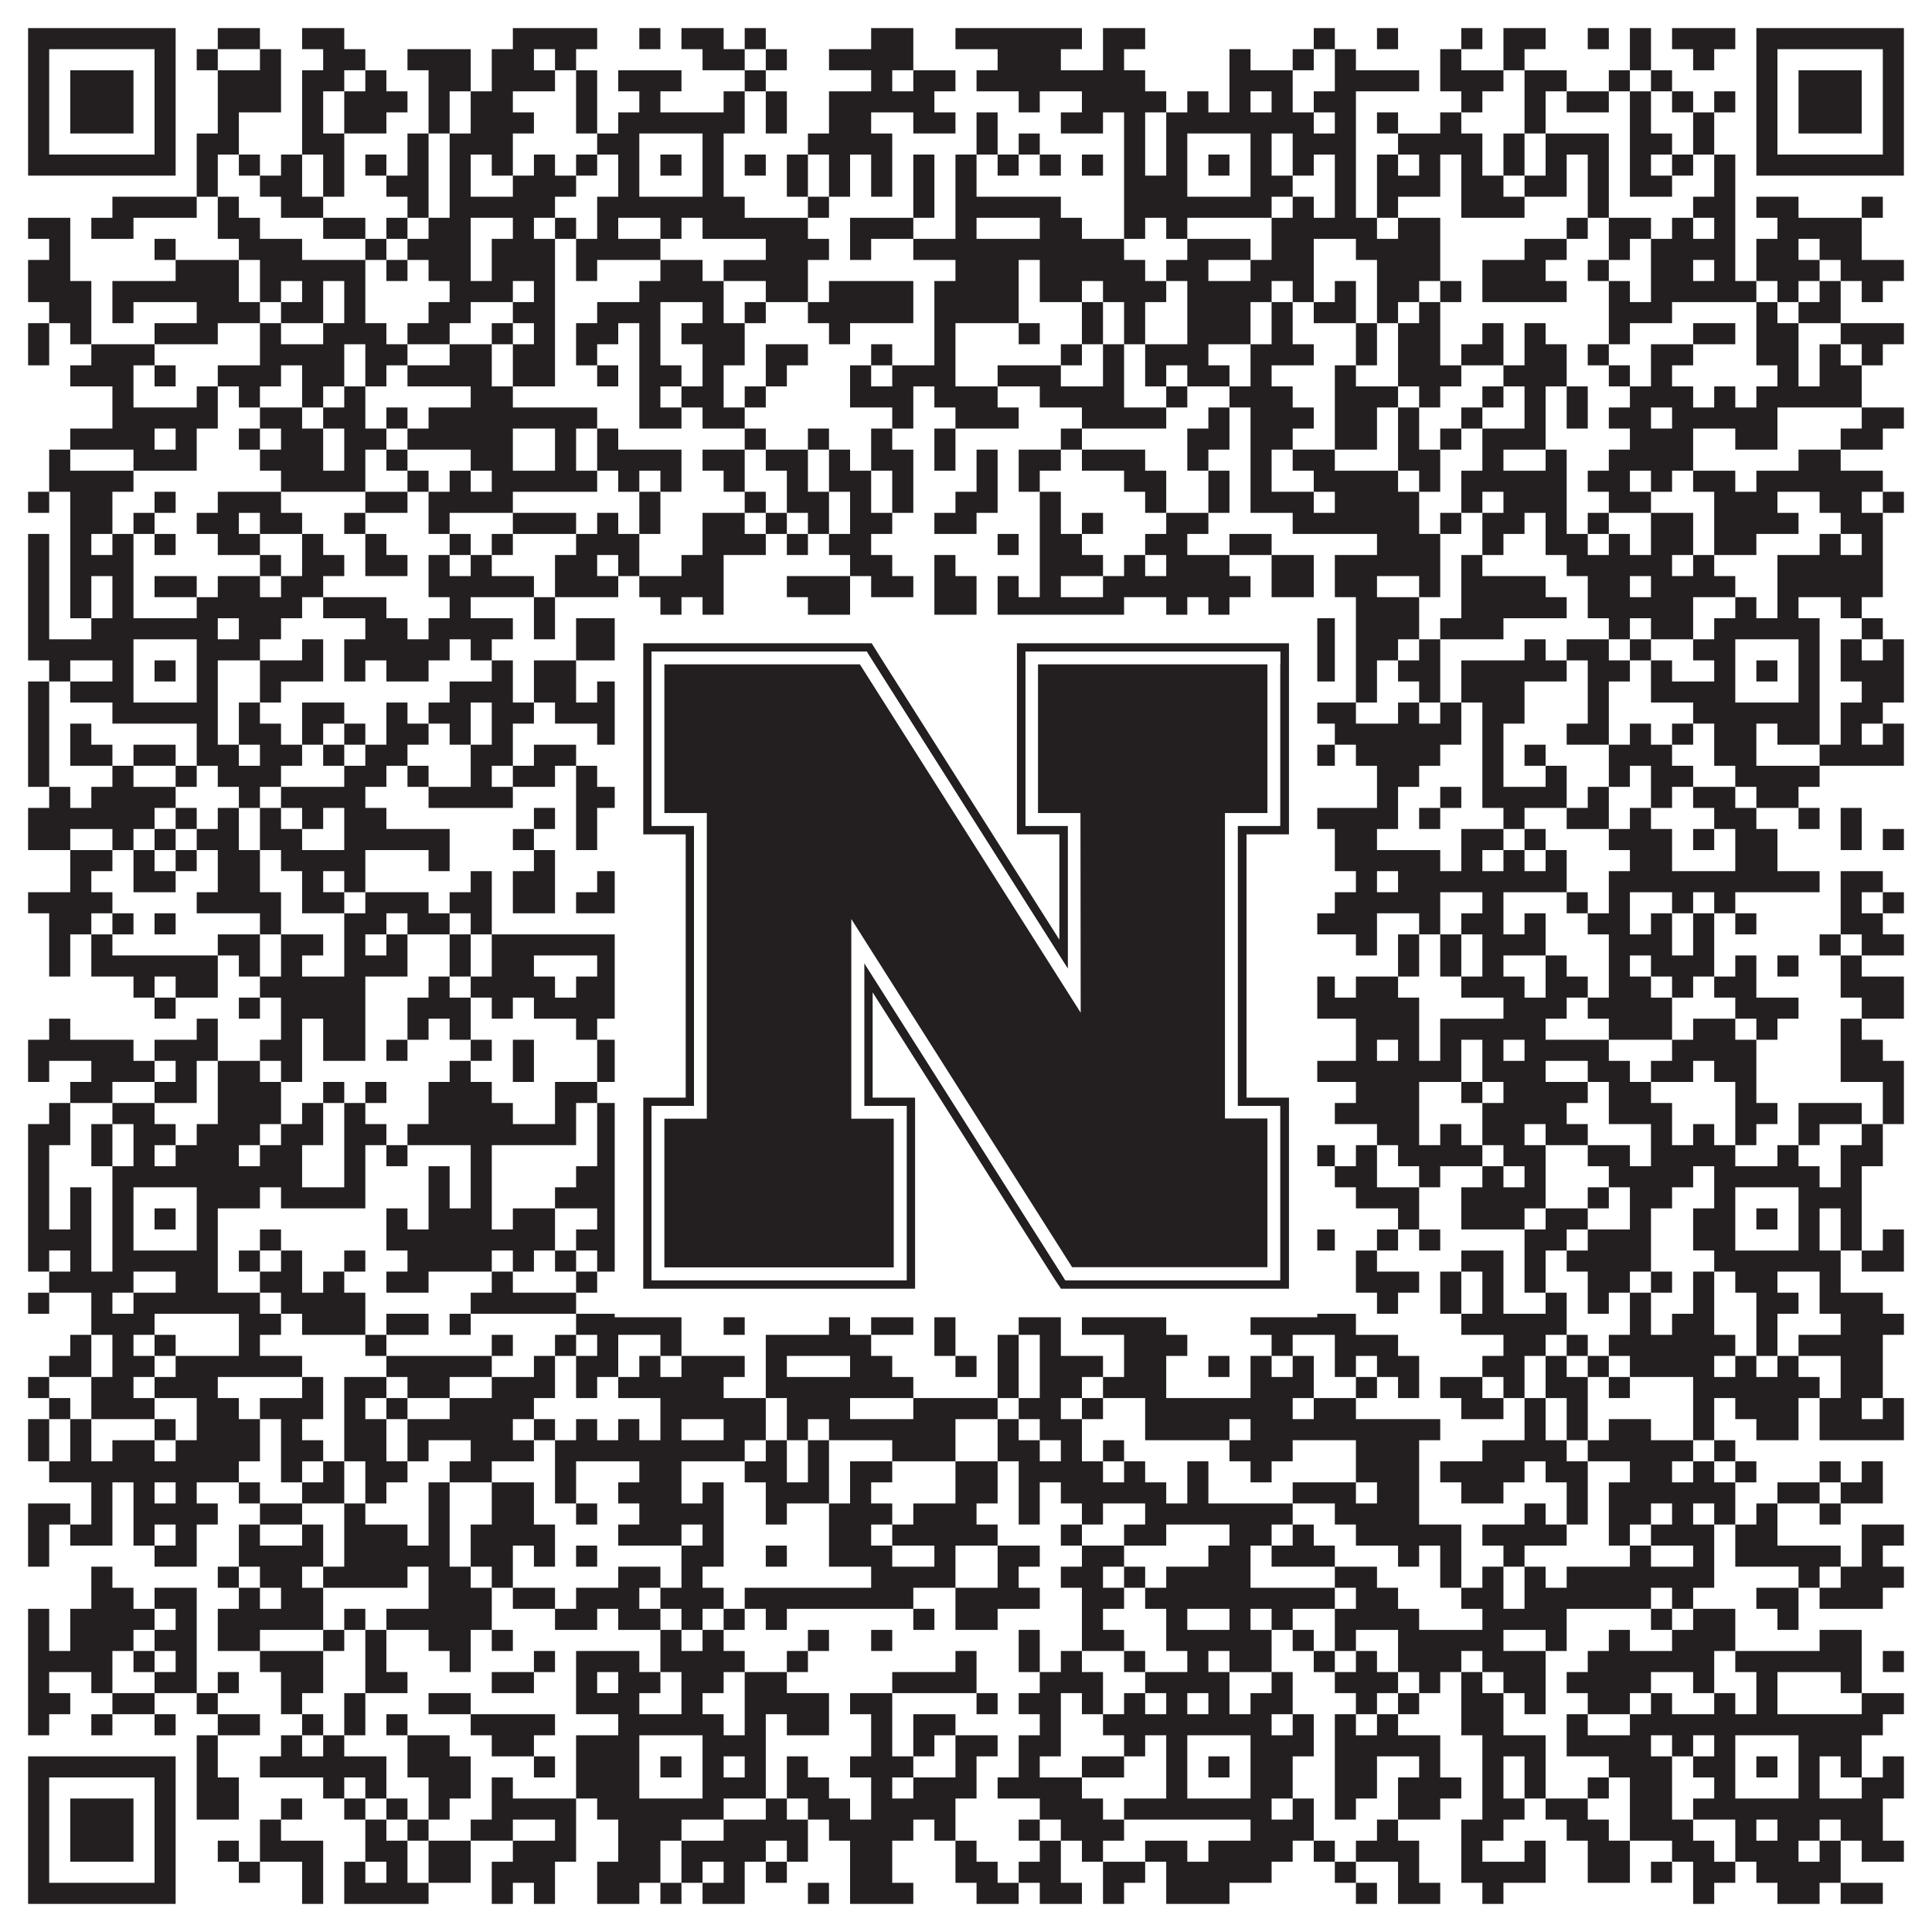 <?xml version="1.0"?>
<svg xmlns="http://www.w3.org/2000/svg" xmlns:xlink="http://www.w3.org/1999/xlink" version="1.1" width="1100px" height="1100px" viewBox="0 0 1100 1100"><rect x="0" y="0" width="1100" height="1100" fill="#ffffff" fill-opacity="1"/><path fill="#231f20" fill-opacity="1" d="M16,16L100,16L100,28L16,28ZM124,16L148,16L148,28L124,28ZM172,16L196,16L196,28L172,28ZM292,16L340,16L340,28L292,28ZM364,16L376,16L376,28L364,28ZM388,16L412,16L412,28L388,28ZM424,16L436,16L436,28L424,28ZM496,16L520,16L520,28L496,28ZM544,16L616,16L616,28L544,28ZM628,16L652,16L652,28L628,28ZM748,16L760,16L760,28L748,28ZM784,16L796,16L796,28L784,28ZM832,16L844,16L844,28L832,28ZM856,16L880,16L880,28L856,28ZM904,16L916,16L916,28L904,28ZM928,16L940,16L940,28L928,28ZM952,16L988,16L988,28L952,28ZM1000,16L1084,16L1084,28L1000,28ZM16,28L28,28L28,40L16,40ZM88,28L100,28L100,40L88,40ZM112,28L124,28L124,40L112,40ZM148,28L160,28L160,40L148,40ZM184,28L208,28L208,40L184,40ZM232,28L268,28L268,40L232,40ZM280,28L304,28L304,40L280,40ZM316,28L328,28L328,40L316,40ZM400,28L424,28L424,40L400,40ZM436,28L448,28L448,40L436,40ZM472,28L520,28L520,40L472,40ZM568,28L604,28L604,40L568,40ZM628,28L640,28L640,40L628,40ZM700,28L712,28L712,40L700,40ZM736,28L748,28L748,40L736,40ZM760,28L772,28L772,40L760,40ZM820,28L832,28L832,40L820,40ZM856,28L868,28L868,40L856,40ZM928,28L940,28L940,40L928,40ZM964,28L976,28L976,40L964,40ZM1000,28L1012,28L1012,40L1000,40ZM1072,28L1084,28L1084,40L1072,40ZM16,40L28,40L28,52L16,52ZM40,40L76,40L76,52L40,52ZM88,40L100,40L100,52L88,52ZM124,40L160,40L160,52L124,52ZM172,40L196,40L196,52L172,52ZM208,40L220,40L220,52L208,52ZM244,40L268,40L268,52L244,52ZM280,40L316,40L316,52L280,52ZM328,40L340,40L340,52L328,52ZM352,40L388,40L388,52L352,52ZM424,40L436,40L436,52L424,52ZM496,40L508,40L508,52L496,52ZM520,40L544,40L544,52L520,52ZM556,40L652,40L652,52L556,52ZM700,40L736,40L736,52L700,52ZM760,40L808,40L808,52L760,52ZM820,40L856,40L856,52L820,52ZM868,40L892,40L892,52L868,52ZM916,40L928,40L928,52L916,52ZM940,40L952,40L952,52L940,52ZM1000,40L1012,40L1012,52L1000,52ZM1024,40L1060,40L1060,52L1024,52ZM1072,40L1084,40L1084,52L1072,52ZM16,52L28,52L28,64L16,64ZM40,52L76,52L76,64L40,64ZM88,52L100,52L100,64L88,64ZM124,52L160,52L160,64L124,64ZM172,52L184,52L184,64L172,64ZM196,52L232,52L232,64L196,64ZM244,52L256,52L256,64L244,64ZM268,52L292,52L292,64L268,64ZM328,52L340,52L340,64L328,64ZM364,52L376,52L376,64L364,64ZM412,52L424,52L424,64L412,64ZM436,52L448,52L448,64L436,64ZM472,52L532,52L532,64L472,64ZM580,52L592,52L592,64L580,64ZM616,52L664,52L664,64L616,64ZM676,52L688,52L688,64L676,64ZM700,52L712,52L712,64L700,64ZM724,52L736,52L736,64L724,64ZM748,52L772,52L772,64L748,64ZM832,52L844,52L844,64L832,64ZM868,52L880,52L880,64L868,64ZM892,52L916,52L916,64L892,64ZM928,52L940,52L940,64L928,64ZM952,52L964,52L964,64L952,64ZM976,52L988,52L988,64L976,64ZM1000,52L1012,52L1012,64L1000,64ZM1024,52L1060,52L1060,64L1024,64ZM1072,52L1084,52L1084,64L1072,64ZM16,64L28,64L28,76L16,76ZM40,64L76,64L76,76L40,76ZM88,64L100,64L100,76L88,76ZM124,64L136,64L136,76L124,76ZM172,64L184,64L184,76L172,76ZM196,64L220,64L220,76L196,76ZM244,64L256,64L256,76L244,76ZM268,64L304,64L304,76L268,76ZM328,64L340,64L340,76L328,76ZM352,64L424,64L424,76L352,76ZM436,64L448,64L448,76L436,76ZM472,64L496,64L496,76L472,76ZM520,64L544,64L544,76L520,76ZM556,64L568,64L568,76L556,76ZM604,64L628,64L628,76L604,76ZM640,64L652,64L652,76L640,76ZM664,64L748,64L748,76L664,76ZM760,64L772,64L772,76L760,76ZM784,64L796,64L796,76L784,76ZM820,64L832,64L832,76L820,76ZM868,64L880,64L880,76L868,76ZM928,64L940,64L940,76L928,76ZM964,64L976,64L976,76L964,76ZM1000,64L1012,64L1012,76L1000,76ZM1024,64L1060,64L1060,76L1024,76ZM1072,64L1084,64L1084,76L1072,76ZM16,76L28,76L28,88L16,88ZM88,76L100,76L100,88L88,88ZM112,76L136,76L136,88L112,88ZM172,76L196,76L196,88L172,88ZM232,76L244,76L244,88L232,88ZM256,76L292,76L292,88L256,88ZM340,76L364,76L364,88L340,88ZM400,76L412,76L412,88L400,88ZM460,76L508,76L508,88L460,88ZM556,76L568,76L568,88L556,88ZM580,76L592,76L592,88L580,88ZM640,76L652,76L652,88L640,88ZM664,76L676,76L676,88L664,88ZM712,76L724,76L724,88L712,88ZM736,76L772,76L772,88L736,88ZM796,76L844,76L844,88L796,88ZM856,76L868,76L868,88L856,88ZM880,76L916,76L916,88L880,88ZM928,76L952,76L952,88L928,88ZM964,76L976,76L976,88L964,88ZM1000,76L1012,76L1012,88L1000,88ZM1072,76L1084,76L1084,88L1072,88ZM16,88L100,88L100,100L16,100ZM112,88L124,88L124,100L112,100ZM136,88L148,88L148,100L136,100ZM160,88L172,88L172,100L160,100ZM184,88L196,88L196,100L184,100ZM208,88L220,88L220,100L208,100ZM232,88L244,88L244,100L232,100ZM256,88L268,88L268,100L256,100ZM280,88L292,88L292,100L280,100ZM304,88L316,88L316,100L304,100ZM328,88L340,88L340,100L328,100ZM352,88L364,88L364,100L352,100ZM376,88L388,88L388,100L376,100ZM400,88L412,88L412,100L400,100ZM424,88L436,88L436,100L424,100ZM448,88L460,88L460,100L448,100ZM472,88L484,88L484,100L472,100ZM496,88L508,88L508,100L496,100ZM520,88L532,88L532,100L520,100ZM544,88L556,88L556,100L544,100ZM568,88L580,88L580,100L568,100ZM592,88L604,88L604,100L592,100ZM616,88L628,88L628,100L616,100ZM640,88L652,88L652,100L640,100ZM664,88L676,88L676,100L664,100ZM688,88L700,88L700,100L688,100ZM712,88L724,88L724,100L712,100ZM736,88L748,88L748,100L736,100ZM760,88L772,88L772,100L760,100ZM784,88L796,88L796,100L784,100ZM808,88L820,88L820,100L808,100ZM832,88L844,88L844,100L832,100ZM856,88L868,88L868,100L856,100ZM880,88L892,88L892,100L880,100ZM904,88L916,88L916,100L904,100ZM928,88L940,88L940,100L928,100ZM952,88L964,88L964,100L952,100ZM976,88L988,88L988,100L976,100ZM1000,88L1084,88L1084,100L1000,100ZM112,100L124,100L124,112L112,112ZM148,100L172,100L172,112L148,112ZM184,100L196,100L196,112L184,112ZM220,100L244,100L244,112L220,112ZM256,100L268,100L268,112L256,112ZM292,100L328,100L328,112L292,112ZM352,100L364,100L364,112L352,112ZM400,100L412,100L412,112L400,112ZM448,100L460,100L460,112L448,112ZM472,100L484,100L484,112L472,112ZM496,100L508,100L508,112L496,112ZM520,100L532,100L532,112L520,112ZM544,100L556,100L556,112L544,112ZM640,100L676,100L676,112L640,112ZM712,100L736,100L736,112L712,112ZM760,100L772,100L772,112L760,112ZM784,100L820,100L820,112L784,112ZM832,100L856,100L856,112L832,112ZM868,100L892,100L892,112L868,112ZM904,100L916,100L916,112L904,112ZM928,100L952,100L952,112L928,112ZM976,100L988,100L988,112L976,112ZM64,112L112,112L112,124L64,124ZM124,112L136,112L136,124L124,124ZM160,112L184,112L184,124L160,124ZM232,112L244,112L244,124L232,124ZM256,112L316,112L316,124L256,124ZM340,112L424,112L424,124L340,124ZM460,112L472,112L472,124L460,124ZM520,112L532,112L532,124L520,124ZM544,112L604,112L604,124L544,124ZM640,112L724,112L724,124L640,124ZM736,112L748,112L748,124L736,124ZM760,112L772,112L772,124L760,124ZM784,112L796,112L796,124L784,124ZM832,112L868,112L868,124L832,124ZM904,112L916,112L916,124L904,124ZM964,112L988,112L988,124L964,124ZM1000,112L1024,112L1024,124L1000,124ZM1060,112L1072,112L1072,124L1060,124ZM16,124L40,124L40,136L16,136ZM52,124L76,124L76,136L52,136ZM124,124L148,124L148,136L124,136ZM184,124L208,124L208,136L184,136ZM220,124L232,124L232,136L220,136ZM244,124L268,124L268,136L244,136ZM292,124L304,124L304,136L292,136ZM316,124L328,124L328,136L316,136ZM340,124L352,124L352,136L340,136ZM376,124L388,124L388,136L376,136ZM400,124L460,124L460,136L400,136ZM484,124L520,124L520,136L484,136ZM544,124L556,124L556,136L544,136ZM592,124L616,124L616,136L592,136ZM640,124L652,124L652,136L640,136ZM664,124L676,124L676,136L664,136ZM724,124L784,124L784,136L724,136ZM796,124L820,124L820,136L796,136ZM892,124L904,124L904,136L892,136ZM916,124L940,124L940,136L916,136ZM952,124L964,124L964,136L952,136ZM976,124L988,124L988,136L976,136ZM1012,124L1060,124L1060,136L1012,136ZM28,136L40,136L40,148L28,148ZM88,136L100,136L100,148L88,148ZM136,136L172,136L172,148L136,148ZM208,136L220,136L220,148L208,148ZM232,136L268,136L268,148L232,148ZM280,136L316,136L316,148L280,148ZM328,136L376,136L376,148L328,148ZM436,136L472,136L472,148L436,148ZM484,136L496,136L496,148L484,148ZM520,136L640,136L640,148L520,148ZM676,136L712,136L712,148L676,148ZM724,136L748,136L748,148L724,148ZM772,136L820,136L820,148L772,148ZM868,136L892,136L892,148L868,148ZM916,136L928,136L928,148L916,148ZM940,136L988,136L988,148L940,148ZM1000,136L1024,136L1024,148L1000,148ZM1036,136L1060,136L1060,148L1036,148ZM16,148L40,148L40,160L16,160ZM100,148L136,148L136,160L100,160ZM148,148L208,148L208,160L148,160ZM220,148L232,148L232,160L220,160ZM244,148L268,148L268,160L244,160ZM280,148L316,148L316,160L280,160ZM328,148L340,148L340,160L328,160ZM376,148L400,148L400,160L376,160ZM412,148L460,148L460,160L412,160ZM544,148L580,148L580,160L544,160ZM592,148L652,148L652,160L592,160ZM664,148L688,148L688,160L664,160ZM712,148L748,148L748,160L712,160ZM784,148L820,148L820,160L784,160ZM844,148L880,148L880,160L844,160ZM904,148L916,148L916,160L904,160ZM940,148L964,148L964,160L940,160ZM976,148L988,148L988,160L976,160ZM1000,148L1036,148L1036,160L1000,160ZM1048,148L1084,148L1084,160L1048,160ZM16,160L52,160L52,172L16,172ZM64,160L136,160L136,172L64,172ZM148,160L160,160L160,172L148,172ZM172,160L184,160L184,172L172,172ZM196,160L208,160L208,172L196,172ZM256,160L292,160L292,172L256,172ZM304,160L316,160L316,172L304,172ZM364,160L412,160L412,172L364,172ZM436,160L460,160L460,172L436,172ZM472,160L520,160L520,172L472,172ZM532,160L580,160L580,172L532,172ZM592,160L616,160L616,172L592,172ZM628,160L664,160L664,172L628,172ZM676,160L724,160L724,172L676,172ZM736,160L748,160L748,172L736,172ZM760,160L772,160L772,172L760,172ZM784,160L808,160L808,172L784,172ZM820,160L832,160L832,172L820,172ZM844,160L892,160L892,172L844,172ZM916,160L928,160L928,172L916,172ZM940,160L1000,160L1000,172L940,172ZM1012,160L1024,160L1024,172L1012,172ZM1036,160L1048,160L1048,172L1036,172ZM1060,160L1072,160L1072,172L1060,172ZM28,172L52,172L52,184L28,184ZM64,172L76,172L76,184L64,184ZM112,172L148,172L148,184L112,184ZM160,172L184,172L184,184L160,184ZM196,172L208,172L208,184L196,184ZM244,172L268,172L268,184L244,184ZM292,172L316,172L316,184L292,184ZM340,172L376,172L376,184L340,184ZM400,172L412,172L412,184L400,184ZM424,172L436,172L436,184L424,184ZM460,172L520,172L520,184L460,184ZM532,172L580,172L580,184L532,184ZM616,172L628,172L628,184L616,184ZM640,172L652,172L652,184L640,184ZM676,172L712,172L712,184L676,184ZM724,172L736,172L736,184L724,184ZM748,172L772,172L772,184L748,184ZM784,172L796,172L796,184L784,184ZM808,172L820,172L820,184L808,184ZM916,172L952,172L952,184L916,184ZM1000,172L1012,172L1012,184L1000,184ZM1024,172L1048,172L1048,184L1024,184ZM16,184L28,184L28,196L16,196ZM40,184L52,184L52,196L40,196ZM88,184L124,184L124,196L88,196ZM148,184L160,184L160,196L148,196ZM184,184L220,184L220,196L184,196ZM232,184L256,184L256,196L232,196ZM280,184L292,184L292,196L280,196ZM304,184L316,184L316,196L304,196ZM328,184L352,184L352,196L328,196ZM364,184L376,184L376,196L364,196ZM388,184L424,184L424,196L388,196ZM472,184L484,184L484,196L472,196ZM532,184L544,184L544,196L532,196ZM580,184L592,184L592,196L580,196ZM616,184L628,184L628,196L616,196ZM640,184L652,184L652,196L640,196ZM676,184L712,184L712,196L676,196ZM724,184L736,184L736,196L724,196ZM772,184L784,184L784,196L772,196ZM796,184L820,184L820,196L796,196ZM844,184L856,184L856,196L844,196ZM868,184L880,184L880,196L868,196ZM916,184L928,184L928,196L916,196ZM964,184L988,184L988,196L964,196ZM1000,184L1024,184L1024,196L1000,196ZM1048,184L1084,184L1084,196L1048,196ZM16,196L28,196L28,208L16,208ZM52,196L88,196L88,208L52,208ZM148,196L196,196L196,208L148,208ZM208,196L232,196L232,208L208,208ZM256,196L280,196L280,208L256,208ZM292,196L316,196L316,208L292,208ZM328,196L340,196L340,208L328,208ZM364,196L376,196L376,208L364,208ZM400,196L424,196L424,208L400,208ZM436,196L460,196L460,208L436,208ZM496,196L508,196L508,208L496,208ZM532,196L544,196L544,208L532,208ZM604,196L616,196L616,208L604,208ZM628,196L640,196L640,208L628,208ZM652,196L688,196L688,208L652,208ZM712,196L748,196L748,208L712,208ZM772,196L784,196L784,208L772,208ZM796,196L820,196L820,208L796,208ZM832,196L856,196L856,208L832,208ZM868,196L892,196L892,208L868,208ZM904,196L916,196L916,208L904,208ZM940,196L964,196L964,208L940,208ZM1000,196L1024,196L1024,208L1000,208ZM1036,196L1048,196L1048,208L1036,208ZM1060,196L1072,196L1072,208L1060,208ZM40,208L76,208L76,220L40,220ZM88,208L100,208L100,220L88,220ZM124,208L160,208L160,220L124,220ZM172,208L196,208L196,220L172,220ZM208,208L220,208L220,220L208,220ZM232,208L280,208L280,220L232,220ZM292,208L316,208L316,220L292,220ZM340,208L352,208L352,220L340,220ZM364,208L388,208L388,220L364,220ZM400,208L412,208L412,220L400,220ZM436,208L448,208L448,220L436,220ZM484,208L496,208L496,220L484,220ZM508,208L544,208L544,220L508,220ZM568,208L604,208L604,220L568,220ZM628,208L640,208L640,220L628,220ZM652,208L664,208L664,220L652,220ZM676,208L700,208L700,220L676,220ZM712,208L724,208L724,220L712,220ZM760,208L772,208L772,220L760,220ZM796,208L832,208L832,220L796,220ZM856,208L892,208L892,220L856,220ZM916,208L928,208L928,220L916,220ZM940,208L952,208L952,220L940,220ZM1012,208L1024,208L1024,220L1012,220ZM1036,208L1060,208L1060,220L1036,220ZM64,220L76,220L76,232L64,232ZM112,220L124,220L124,232L112,232ZM136,220L148,220L148,232L136,232ZM172,220L184,220L184,232L172,232ZM196,220L208,220L208,232L196,232ZM268,220L292,220L292,232L268,232ZM364,220L376,220L376,232L364,232ZM388,220L412,220L412,232L388,232ZM424,220L436,220L436,232L424,232ZM484,220L520,220L520,232L484,232ZM532,220L568,220L568,232L532,232ZM592,220L640,220L640,232L592,232ZM664,220L676,220L676,232L664,232ZM700,220L736,220L736,232L700,232ZM760,220L796,220L796,232L760,232ZM808,220L820,220L820,232L808,232ZM844,220L856,220L856,232L844,232ZM868,220L880,220L880,232L868,232ZM892,220L904,220L904,232L892,232ZM928,220L964,220L964,232L928,232ZM976,220L988,220L988,232L976,232ZM1000,220L1060,220L1060,232L1000,232ZM64,232L124,232L124,244L64,244ZM148,232L172,232L172,244L148,244ZM184,232L208,232L208,244L184,244ZM220,232L232,232L232,244L220,244ZM244,232L340,232L340,244L244,244ZM364,232L388,232L388,244L364,244ZM400,232L424,232L424,244L400,244ZM508,232L520,232L520,244L508,244ZM544,232L580,232L580,244L544,244ZM616,232L664,232L664,244L616,244ZM688,232L700,232L700,244L688,244ZM712,232L748,232L748,244L712,244ZM760,232L784,232L784,244L760,244ZM796,232L808,232L808,244L796,244ZM832,232L844,232L844,244L832,244ZM868,232L880,232L880,244L868,244ZM892,232L904,232L904,244L892,244ZM916,232L940,232L940,244L916,244ZM952,232L1012,232L1012,244L952,244ZM1060,232L1084,232L1084,244L1060,244ZM40,244L88,244L88,256L40,256ZM100,244L112,244L112,256L100,256ZM136,244L148,244L148,256L136,256ZM160,244L184,244L184,256L160,256ZM196,244L220,244L220,256L196,256ZM232,244L292,244L292,256L232,256ZM316,244L328,244L328,256L316,256ZM340,244L352,244L352,256L340,256ZM424,244L436,244L436,256L424,256ZM460,244L472,244L472,256L460,256ZM496,244L508,244L508,256L496,256ZM532,244L544,244L544,256L532,256ZM604,244L616,244L616,256L604,256ZM676,244L700,244L700,256L676,256ZM712,244L736,244L736,256L712,256ZM760,244L784,244L784,256L760,256ZM796,244L808,244L808,256L796,256ZM820,244L832,244L832,256L820,256ZM844,244L880,244L880,256L844,256ZM928,244L964,244L964,256L928,256ZM988,244L1012,244L1012,256L988,256ZM1048,244L1072,244L1072,256L1048,256ZM28,256L40,256L40,268L28,268ZM76,256L112,256L112,268L76,268ZM148,256L184,256L184,268L148,268ZM196,256L208,256L208,268L196,268ZM220,256L232,256L232,268L220,268ZM268,256L292,256L292,268L268,268ZM316,256L328,256L328,268L316,268ZM340,256L388,256L388,268L340,268ZM400,256L424,256L424,268L400,268ZM436,256L460,256L460,268L436,268ZM472,256L484,256L484,268L472,268ZM496,256L520,256L520,268L496,268ZM532,256L544,256L544,268L532,268ZM556,256L568,256L568,268L556,268ZM580,256L604,256L604,268L580,268ZM616,256L652,256L652,268L616,268ZM676,256L688,256L688,268L676,268ZM712,256L724,256L724,268L712,268ZM736,256L760,256L760,268L736,268ZM796,256L820,256L820,268L796,268ZM844,256L856,256L856,268L844,268ZM880,256L892,256L892,268L880,268ZM916,256L964,256L964,268L916,268ZM1024,256L1048,256L1048,268L1024,268ZM28,268L76,268L76,280L28,280ZM160,268L208,268L208,280L160,280ZM232,268L244,268L244,280L232,280ZM256,268L268,268L268,280L256,280ZM280,268L340,268L340,280L280,280ZM352,268L364,268L364,280L352,280ZM376,268L388,268L388,280L376,280ZM412,268L424,268L424,280L412,280ZM448,268L460,268L460,280L448,280ZM472,268L496,268L496,280L472,280ZM508,268L520,268L520,280L508,280ZM556,268L568,268L568,280L556,280ZM580,268L592,268L592,280L580,280ZM640,268L664,268L664,280L640,280ZM688,268L700,268L700,280L688,280ZM712,268L724,268L724,280L712,280ZM748,268L796,268L796,280L748,280ZM808,268L820,268L820,280L808,280ZM832,268L892,268L892,280L832,280ZM904,268L928,268L928,280L904,280ZM940,268L952,268L952,280L940,280ZM964,268L988,268L988,280L964,280ZM1000,268L1072,268L1072,280L1000,280ZM16,280L28,280L28,292L16,292ZM40,280L64,280L64,292L40,292ZM88,280L100,280L100,292L88,292ZM124,280L160,280L160,292L124,292ZM208,280L232,280L232,292L208,292ZM244,280L292,280L292,292L244,292ZM364,280L376,280L376,292L364,292ZM424,280L436,280L436,292L424,292ZM448,280L472,280L472,292L448,292ZM484,280L496,280L496,292L484,292ZM508,280L520,280L520,292L508,292ZM544,280L568,280L568,292L544,292ZM592,280L604,280L604,292L592,292ZM652,280L664,280L664,292L652,292ZM688,280L700,280L700,292L688,292ZM712,280L748,280L748,292L712,292ZM760,280L808,280L808,292L760,292ZM832,280L844,280L844,292L832,292ZM856,280L892,280L892,292L856,292ZM916,280L940,280L940,292L916,292ZM976,280L1012,280L1012,292L976,292ZM1036,280L1060,280L1060,292L1036,292ZM1072,280L1084,280L1084,292L1072,292ZM40,292L64,292L64,304L40,304ZM76,292L88,292L88,304L76,304ZM112,292L136,292L136,304L112,304ZM148,292L172,292L172,304L148,304ZM196,292L208,292L208,304L196,304ZM244,292L256,292L256,304L244,304ZM292,292L328,292L328,304L292,304ZM340,292L352,292L352,304L340,304ZM364,292L376,292L376,304L364,304ZM400,292L424,292L424,304L400,304ZM436,292L448,292L448,304L436,304ZM460,292L472,292L472,304L460,304ZM484,292L508,292L508,304L484,304ZM532,292L556,292L556,304L532,304ZM592,292L604,292L604,304L592,304ZM616,292L628,292L628,304L616,304ZM664,292L688,292L688,304L664,304ZM736,292L808,292L808,304L736,304ZM820,292L832,292L832,304L820,304ZM844,292L868,292L868,304L844,304ZM880,292L892,292L892,304L880,304ZM904,292L916,292L916,304L904,304ZM940,292L964,292L964,304L940,304ZM976,292L1024,292L1024,304L976,304ZM1048,292L1072,292L1072,304L1048,304ZM16,304L28,304L28,316L16,316ZM40,304L52,304L52,316L40,316ZM64,304L76,304L76,316L64,316ZM88,304L100,304L100,316L88,316ZM124,304L148,304L148,316L124,316ZM172,304L184,304L184,316L172,316ZM208,304L220,304L220,316L208,316ZM256,304L268,304L268,316L256,316ZM280,304L292,304L292,316L280,316ZM328,304L364,304L364,316L328,316ZM400,304L436,304L436,316L400,316ZM448,304L460,304L460,316L448,316ZM472,304L496,304L496,316L472,316ZM568,304L580,304L580,316L568,316ZM592,304L616,304L616,316L592,316ZM652,304L676,304L676,316L652,316ZM700,304L724,304L724,316L700,316ZM784,304L820,304L820,316L784,316ZM844,304L856,304L856,316L844,316ZM880,304L904,304L904,316L880,316ZM916,304L928,304L928,316L916,316ZM940,304L964,304L964,316L940,316ZM976,304L1000,304L1000,316L976,316ZM1036,304L1048,304L1048,316L1036,316ZM1060,304L1072,304L1072,316L1060,316ZM16,316L28,316L28,328L16,328ZM40,316L76,316L76,328L40,328ZM148,316L160,316L160,328L148,328ZM172,316L196,316L196,328L172,328ZM208,316L232,316L232,328L208,328ZM244,316L256,316L256,328L244,328ZM268,316L280,316L280,328L268,328ZM316,316L340,316L340,328L316,328ZM352,316L364,316L364,328L352,328ZM388,316L412,316L412,328L388,328ZM484,316L508,316L508,328L484,328ZM532,316L544,316L544,328L532,328ZM592,316L628,316L628,328L592,328ZM640,316L652,316L652,328L640,328ZM664,316L700,316L700,328L664,328ZM724,316L748,316L748,328L724,328ZM760,316L820,316L820,328L760,328ZM832,316L844,316L844,328L832,328ZM892,316L952,316L952,328L892,328ZM964,316L976,316L976,328L964,328ZM1012,316L1072,316L1072,328L1012,328ZM16,328L28,328L28,340L16,340ZM40,328L52,328L52,340L40,340ZM64,328L76,328L76,340L64,340ZM88,328L112,328L112,340L88,340ZM124,328L148,328L148,340L124,340ZM160,328L184,328L184,340L160,340ZM244,328L304,328L304,340L244,340ZM316,328L352,328L352,340L316,340ZM364,328L412,328L412,340L364,340ZM448,328L484,328L484,340L448,340ZM496,328L520,328L520,340L496,340ZM532,328L556,328L556,340L532,340ZM568,328L580,328L580,340L568,340ZM592,328L604,328L604,340L592,340ZM628,328L712,328L712,340L628,340ZM724,328L748,328L748,340L724,340ZM760,328L784,328L784,340L760,340ZM808,328L820,328L820,340L808,340ZM832,328L880,328L880,340L832,340ZM904,328L928,328L928,340L904,340ZM940,328L988,328L988,340L940,340ZM1012,328L1072,328L1072,340L1012,340ZM16,340L28,340L28,352L16,352ZM40,340L52,340L52,352L40,352ZM64,340L76,340L76,352L64,352ZM112,340L172,340L172,352L112,352ZM184,340L220,340L220,352L184,352ZM256,340L268,340L268,352L256,352ZM304,340L316,340L316,352L304,352ZM376,340L388,340L388,352L376,352ZM400,340L412,340L412,352L400,352ZM460,340L484,340L484,352L460,352ZM532,340L556,340L556,352L532,352ZM568,340L640,340L640,352L568,352ZM664,340L676,340L676,352L664,352ZM688,340L700,340L700,352L688,352ZM772,340L808,340L808,352L772,352ZM832,340L892,340L892,352L832,352ZM904,340L964,340L964,352L904,352ZM988,340L1000,340L1000,352L988,352ZM1012,340L1024,340L1024,352L1012,352ZM1048,340L1060,340L1060,352L1048,352ZM16,352L28,352L28,364L16,364ZM52,352L124,352L124,364L52,364ZM136,352L160,352L160,364L136,364ZM208,352L232,352L232,364L208,364ZM244,352L292,352L292,364L244,364ZM304,352L316,352L316,364L304,364ZM328,352L424,352L424,364L328,364ZM436,352L496,352L496,364L436,364ZM508,352L532,352L532,364L508,364ZM544,352L568,352L568,364L544,364ZM580,352L652,352L652,364L580,364ZM664,352L736,352L736,364L664,364ZM748,352L760,352L760,364L748,364ZM772,352L808,352L808,364L772,364ZM820,352L856,352L856,364L820,364ZM916,352L928,352L928,364L916,364ZM940,352L964,352L964,364L940,364ZM976,352L1036,352L1036,364L976,364ZM1060,352L1072,352L1072,364L1060,364ZM16,364L76,364L76,376L16,376ZM112,364L148,364L148,376L112,376ZM172,364L184,364L184,376L172,376ZM196,364L256,364L256,376L196,376ZM268,364L280,364L280,376L268,376ZM328,364L364,364L364,376L328,376ZM400,364L448,364L448,376L400,376ZM460,364L484,364L484,376L460,376ZM496,364L556,364L556,376L496,376ZM568,364L580,364L580,376L568,376ZM592,364L652,364L652,376L592,376ZM664,364L676,364L676,376L664,376ZM712,364L760,364L760,376L712,376ZM772,364L796,364L796,376L772,376ZM808,364L820,364L820,376L808,376ZM868,364L880,364L880,376L868,376ZM892,364L916,364L916,376L892,376ZM928,364L940,364L940,376L928,376ZM964,364L988,364L988,376L964,376ZM1024,364L1036,364L1036,376L1024,376ZM1048,364L1060,364L1060,376L1048,376ZM1072,364L1084,364L1084,376L1072,376ZM28,376L40,376L40,388L28,388ZM64,376L76,376L76,388L64,388ZM88,376L100,376L100,388L88,388ZM112,376L124,376L124,388L112,388ZM148,376L184,376L184,388L148,388ZM196,376L208,376L208,388L196,388ZM220,376L244,376L244,388L220,388ZM280,376L292,376L292,388L280,388ZM304,376L328,376L328,388L304,388ZM352,376L364,376L364,388L352,388ZM376,376L388,376L388,388L376,388ZM400,376L412,376L412,388L400,388ZM424,376L436,376L436,388L424,388ZM448,376L508,376L508,388L448,388ZM532,376L568,376L568,388L532,388ZM628,376L652,376L652,388L628,388ZM664,376L676,376L676,388L664,388ZM688,376L700,376L700,388L688,388ZM712,376L760,376L760,388L712,388ZM772,376L784,376L784,388L772,388ZM796,376L820,376L820,388L796,388ZM832,376L892,376L892,388L832,388ZM904,376L928,376L928,388L904,388ZM940,376L952,376L952,388L940,388ZM976,376L988,376L988,388L976,388ZM1000,376L1012,376L1012,388L1000,388ZM1024,376L1036,376L1036,388L1024,388ZM1048,376L1084,376L1084,388L1048,388ZM16,388L28,388L28,400L16,400ZM40,388L76,388L76,400L40,400ZM112,388L124,388L124,400L112,400ZM148,388L160,388L160,400L148,400ZM256,388L292,388L292,400L256,400ZM304,388L328,388L328,400L304,400ZM340,388L364,388L364,400L340,400ZM400,388L412,388L412,400L400,400ZM436,388L484,388L484,400L436,400ZM508,388L520,388L520,400L508,400ZM556,388L580,388L580,400L556,400ZM652,388L676,388L676,400L652,400ZM712,388L748,388L748,400L712,400ZM772,388L784,388L784,400L772,400ZM808,388L820,388L820,400L808,400ZM832,388L868,388L868,400L832,400ZM904,388L916,388L916,400L904,400ZM940,388L988,388L988,400L940,400ZM1024,388L1036,388L1036,400L1024,400ZM1060,388L1084,388L1084,400L1060,400ZM16,400L28,400L28,412L16,412ZM64,400L124,400L124,412L64,412ZM136,400L148,400L148,412L136,412ZM172,400L196,400L196,412L172,412ZM220,400L232,400L232,412L220,412ZM244,400L268,400L268,412L244,412ZM280,400L304,400L304,412L280,412ZM316,400L412,400L412,412L316,412ZM460,400L472,400L472,412L460,412ZM496,400L532,400L532,412L496,412ZM556,400L568,400L568,412L556,412ZM640,400L724,400L724,412L640,412ZM748,400L772,400L772,412L748,412ZM796,400L808,400L808,412L796,412ZM820,400L832,400L832,412L820,412ZM844,400L868,400L868,412L844,412ZM904,400L916,400L916,412L904,412ZM964,400L1036,400L1036,412L964,412ZM1048,400L1072,400L1072,412L1048,412ZM16,412L28,412L28,424L16,424ZM40,412L52,412L52,424L40,424ZM112,412L124,412L124,424L112,424ZM136,412L160,412L160,424L136,424ZM172,412L184,412L184,424L172,424ZM196,412L208,412L208,424L196,424ZM220,412L244,412L244,424L220,424ZM256,412L268,412L268,424L256,424ZM280,412L292,412L292,424L280,424ZM340,412L364,412L364,424L340,424ZM376,412L400,412L400,424L376,424ZM412,412L424,412L424,424L412,424ZM436,412L448,412L448,424L436,424ZM472,412L484,412L484,424L472,424ZM520,412L532,412L532,424L520,424ZM544,412L592,412L592,424L544,424ZM604,412L628,412L628,424L604,424ZM652,412L664,412L664,424L652,424ZM676,412L688,412L688,424L676,424ZM724,412L736,412L736,424L724,424ZM760,412L832,412L832,424L760,424ZM844,412L856,412L856,424L844,424ZM892,412L916,412L916,424L892,424ZM928,412L940,412L940,424L928,424ZM952,412L964,412L964,424L952,424ZM976,412L1000,412L1000,424L976,424ZM1012,412L1036,412L1036,424L1012,424ZM1048,412L1060,412L1060,424L1048,424ZM1072,412L1084,412L1084,424L1072,424ZM16,424L28,424L28,436L16,436ZM40,424L64,424L64,436L40,436ZM76,424L100,424L100,436L76,436ZM112,424L136,424L136,436L112,436ZM148,424L172,424L172,436L148,436ZM184,424L196,424L196,436L184,436ZM208,424L232,424L232,436L208,436ZM268,424L292,424L292,436L268,436ZM304,424L328,424L328,436L304,436ZM352,424L448,424L448,436L352,436ZM472,424L484,424L484,436L472,436ZM496,424L532,424L532,436L496,436ZM544,424L568,424L568,436L544,436ZM580,424L604,424L604,436L580,436ZM664,424L676,424L676,436L664,436ZM712,424L736,424L736,436L712,436ZM748,424L760,424L760,436L748,436ZM772,424L820,424L820,436L772,436ZM844,424L856,424L856,436L844,436ZM868,424L880,424L880,436L868,436ZM916,424L952,424L952,436L916,436ZM976,424L1000,424L1000,436L976,436ZM1036,424L1084,424L1084,436L1036,436ZM16,436L28,436L28,448L16,448ZM64,436L76,436L76,448L64,448ZM100,436L112,436L112,448L100,448ZM124,436L160,436L160,448L124,448ZM196,436L220,436L220,448L196,448ZM232,436L244,436L244,448L232,448ZM268,436L280,436L280,448L268,448ZM292,436L316,436L316,448L292,448ZM328,436L340,436L340,448L328,448ZM400,436L412,436L412,448L400,448ZM436,436L448,436L448,448L436,448ZM460,436L484,436L484,448L460,448ZM508,436L520,436L520,448L508,448ZM532,436L604,436L604,448L532,448ZM616,436L652,436L652,448L616,448ZM700,436L712,436L712,448L700,448ZM784,436L808,436L808,448L784,448ZM844,436L856,436L856,448L844,448ZM880,436L892,436L892,448L880,448ZM916,436L928,436L928,448L916,448ZM940,436L964,436L964,448L940,448ZM988,436L1036,436L1036,448L988,448ZM28,448L40,448L40,460L28,460ZM52,448L100,448L100,460L52,460ZM136,448L148,448L148,460L136,460ZM160,448L208,448L208,460L160,460ZM244,448L292,448L292,460L244,460ZM328,448L376,448L376,460L328,460ZM424,448L448,448L448,460L424,460ZM472,448L484,448L484,460L472,460ZM508,448L520,448L520,460L508,460ZM532,448L544,448L544,460L532,460ZM556,448L568,448L568,460L556,460ZM592,448L616,448L616,460L592,460ZM628,448L652,448L652,460L628,460ZM676,448L688,448L688,460L676,460ZM724,448L736,448L736,460L724,460ZM784,448L796,448L796,460L784,460ZM820,448L832,448L832,460L820,460ZM844,448L892,448L892,460L844,460ZM904,448L916,448L916,460L904,460ZM940,448L952,448L952,460L940,460ZM964,448L988,448L988,460L964,460ZM1000,448L1024,448L1024,460L1000,460ZM16,460L88,460L88,472L16,472ZM100,460L112,460L112,472L100,472ZM124,460L136,460L136,472L124,472ZM148,460L160,460L160,472L148,472ZM172,460L184,460L184,472L172,472ZM196,460L220,460L220,472L196,472ZM304,460L316,460L316,472L304,472ZM328,460L340,460L340,472L328,472ZM376,460L412,460L412,472L376,472ZM436,460L448,460L448,472L436,472ZM484,460L520,460L520,472L484,472ZM556,460L568,460L568,472L556,472ZM592,460L640,460L640,472L592,472ZM652,460L688,460L688,472L652,472ZM700,460L712,460L712,472L700,472ZM724,460L796,460L796,472L724,472ZM808,460L820,460L820,472L808,472ZM856,460L868,460L868,472L856,472ZM892,460L916,460L916,472L892,472ZM928,460L940,460L940,472L928,472ZM976,460L1000,460L1000,472L976,472ZM1024,460L1036,460L1036,472L1024,472ZM1048,460L1060,460L1060,472L1048,472ZM16,472L40,472L40,484L16,484ZM64,472L76,472L76,484L64,484ZM88,472L100,472L100,484L88,484ZM112,472L136,472L136,484L112,484ZM148,472L172,472L172,484L148,484ZM196,472L256,472L256,484L196,484ZM292,472L304,472L304,484L292,484ZM328,472L340,472L340,484L328,484ZM364,472L436,472L436,484L364,484ZM460,472L472,472L472,484L460,484ZM508,472L520,472L520,484L508,484ZM532,472L556,472L556,484L532,484ZM604,472L616,472L616,484L604,484ZM640,472L676,472L676,484L640,484ZM688,472L712,472L712,484L688,484ZM724,472L748,472L748,484L724,484ZM760,472L784,472L784,484L760,484ZM832,472L856,472L856,484L832,484ZM868,472L880,472L880,484L868,484ZM916,472L952,472L952,484L916,484ZM964,472L976,472L976,484L964,484ZM988,472L1012,472L1012,484L988,484ZM1048,472L1060,472L1060,484L1048,484ZM1072,472L1084,472L1084,484L1072,484ZM40,484L64,484L64,496L40,496ZM76,484L88,484L88,496L76,496ZM100,484L112,484L112,496L100,496ZM124,484L148,484L148,496L124,496ZM160,484L208,484L208,496L160,496ZM244,484L256,484L256,496L244,496ZM304,484L316,484L316,496L304,496ZM364,484L412,484L412,496L364,496ZM436,484L472,484L472,496L436,496ZM484,484L508,484L508,496L484,496ZM556,484L580,484L580,496L556,496ZM628,484L664,484L664,496L628,496ZM688,484L700,484L700,496L688,496ZM712,484L748,484L748,496L712,496ZM760,484L820,484L820,496L760,496ZM832,484L844,484L844,496L832,496ZM856,484L868,484L868,496L856,496ZM880,484L892,484L892,496L880,496ZM928,484L952,484L952,496L928,496ZM988,484L1012,484L1012,496L988,496ZM40,496L52,496L52,508L40,508ZM76,496L100,496L100,508L76,508ZM124,496L148,496L148,508L124,508ZM172,496L184,496L184,508L172,508ZM196,496L208,496L208,508L196,508ZM268,496L280,496L280,508L268,508ZM292,496L316,496L316,508L292,508ZM340,496L364,496L364,508L340,508ZM376,496L388,496L388,508L376,508ZM400,496L448,496L448,508L400,508ZM460,496L472,496L472,508L460,508ZM484,496L496,496L496,508L484,508ZM508,496L520,496L520,508L508,508ZM532,496L556,496L556,508L532,508ZM628,496L676,496L676,508L628,508ZM700,496L736,496L736,508L700,508ZM772,496L784,496L784,508L772,508ZM796,496L892,496L892,508L796,508ZM916,496L1036,496L1036,508L916,508ZM1048,496L1072,496L1072,508L1048,508ZM16,508L64,508L64,520L16,520ZM112,508L160,508L160,520L112,520ZM172,508L196,508L196,520L172,520ZM208,508L244,508L244,520L208,520ZM256,508L280,508L280,520L256,520ZM292,508L316,508L316,520L292,520ZM328,508L352,508L352,520L328,520ZM388,508L424,508L424,520L388,520ZM436,508L496,508L496,520L436,520ZM520,508L556,508L556,520L520,520ZM568,508L592,508L592,520L568,520ZM604,508L616,508L616,520L604,520ZM628,508L664,508L664,520L628,520ZM676,508L712,508L712,520L676,520ZM724,508L748,508L748,520L724,520ZM760,508L820,508L820,520L760,520ZM844,508L856,508L856,520L844,520ZM892,508L904,508L904,520L892,520ZM916,508L928,508L928,520L916,520ZM952,508L964,508L964,520L952,520ZM976,508L988,508L988,520L976,520ZM1048,508L1060,508L1060,520L1048,520ZM1072,508L1084,508L1084,520L1072,520ZM28,520L52,520L52,532L28,532ZM64,520L76,520L76,532L64,532ZM88,520L100,520L100,532L88,532ZM148,520L160,520L160,532L148,532ZM196,520L220,520L220,532L196,532ZM232,520L256,520L256,532L232,532ZM268,520L280,520L280,532L268,532ZM352,520L364,520L364,532L352,532ZM388,520L412,520L412,532L388,532ZM424,520L448,520L448,532L424,532ZM472,520L520,520L520,532L472,532ZM580,520L616,520L616,532L580,532ZM640,520L652,520L652,532L640,532ZM676,520L712,520L712,532L676,532ZM724,520L784,520L784,532L724,532ZM808,520L820,520L820,532L808,532ZM832,520L856,520L856,532L832,532ZM868,520L880,520L880,532L868,532ZM904,520L928,520L928,532L904,532ZM940,520L952,520L952,532L940,532ZM964,520L976,520L976,532L964,532ZM988,520L1000,520L1000,532L988,532ZM1048,520L1072,520L1072,532L1048,532ZM28,532L40,532L40,544L28,544ZM52,532L64,532L64,544L52,544ZM124,532L148,532L148,544L124,544ZM160,532L184,532L184,544L160,544ZM196,532L208,532L208,544L196,544ZM220,532L232,532L232,544L220,544ZM256,532L268,532L268,544L256,544ZM280,532L376,532L376,544L280,544ZM388,532L400,532L400,544L388,544ZM412,532L424,532L424,544L412,544ZM436,532L496,532L496,544L436,544ZM592,532L616,532L616,544L592,544ZM664,532L688,532L688,544L664,544ZM700,532L748,532L748,544L700,544ZM772,532L784,532L784,544L772,544ZM796,532L808,532L808,544L796,544ZM820,532L832,532L832,544L820,544ZM844,532L880,532L880,544L844,544ZM916,532L952,532L952,544L916,544ZM964,532L976,532L976,544L964,544ZM1036,532L1048,532L1048,544L1036,544ZM1060,532L1084,532L1084,544L1060,544ZM28,544L40,544L40,556L28,556ZM52,544L124,544L124,556L52,556ZM136,544L148,544L148,556L136,556ZM160,544L172,544L172,556L160,556ZM196,544L232,544L232,556L196,556ZM256,544L268,544L268,556L256,556ZM280,544L304,544L304,556L280,556ZM340,544L352,544L352,556L340,556ZM364,544L412,544L412,556L364,556ZM424,544L436,544L436,556L424,556ZM448,544L484,544L484,556L448,556ZM496,544L508,544L508,556L496,556ZM568,544L700,544L700,556L568,556ZM736,544L748,544L748,556L736,556ZM796,544L808,544L808,556L796,556ZM820,544L832,544L832,556L820,556ZM844,544L856,544L856,556L844,556ZM880,544L892,544L892,556L880,556ZM916,544L928,544L928,556L916,556ZM940,544L976,544L976,556L940,556ZM988,544L1000,544L1000,556L988,556ZM1012,544L1024,544L1024,556L1012,556ZM1048,544L1060,544L1060,556L1048,556ZM76,556L88,556L88,568L76,568ZM100,556L124,556L124,568L100,568ZM148,556L208,556L208,568L148,568ZM244,556L256,556L256,568L244,568ZM268,556L316,556L316,568L268,568ZM328,556L352,556L352,568L328,568ZM388,556L400,556L400,568L388,568ZM424,556L448,556L448,568L424,568ZM484,556L520,556L520,568L484,568ZM532,556L556,556L556,568L532,568ZM616,556L664,556L664,568L616,568ZM700,556L736,556L736,568L700,568ZM748,556L760,556L760,568L748,568ZM772,556L796,556L796,568L772,568ZM832,556L868,556L868,568L832,568ZM880,556L904,556L904,568L880,568ZM916,556L940,556L940,568L916,568ZM952,556L964,556L964,568L952,568ZM976,556L1000,556L1000,568L976,568ZM1048,556L1084,556L1084,568L1048,568ZM88,568L100,568L100,580L88,580ZM136,568L148,568L148,580L136,580ZM160,568L208,568L208,580L160,580ZM232,568L268,568L268,580L232,580ZM280,568L292,568L292,580L280,580ZM304,568L364,568L364,580L304,580ZM388,568L412,568L412,580L388,580ZM424,568L472,568L472,580L424,580ZM484,568L496,568L496,580L484,580ZM508,568L520,568L520,580L508,580ZM532,568L556,568L556,580L532,580ZM568,568L580,568L580,580L568,580ZM592,568L652,568L652,580L592,580ZM676,568L700,568L700,580L676,580ZM724,568L808,568L808,580L724,580ZM856,568L892,568L892,580L856,580ZM904,568L952,568L952,580L904,580ZM988,568L1024,568L1024,580L988,580ZM1060,568L1084,568L1084,580L1060,580ZM28,580L40,580L40,592L28,592ZM112,580L124,580L124,592L112,592ZM160,580L172,580L172,592L160,592ZM184,580L208,580L208,592L184,592ZM232,580L244,580L244,592L232,592ZM256,580L268,580L268,592L256,592ZM328,580L340,580L340,592L328,592ZM352,580L364,580L364,592L352,592ZM400,580L412,580L412,592L400,592ZM424,580L436,580L436,592L424,592ZM460,580L472,580L472,592L460,592ZM484,580L532,580L532,592L484,592ZM568,580L580,580L580,592L568,592ZM592,580L616,580L616,592L592,592ZM628,580L652,580L652,592L628,592ZM676,580L700,580L700,592L676,592ZM712,580L736,580L736,592L712,592ZM772,580L808,580L808,592L772,592ZM820,580L880,580L880,592L820,592ZM916,580L952,580L952,592L916,592ZM964,580L988,580L988,592L964,592ZM1000,580L1012,580L1012,592L1000,592ZM1048,580L1060,580L1060,592L1048,592ZM16,592L76,592L76,604L16,604ZM88,592L124,592L124,604L88,604ZM148,592L172,592L172,604L148,604ZM184,592L208,592L208,604L184,604ZM220,592L232,592L232,604L220,604ZM268,592L280,592L280,604L268,604ZM292,592L304,592L304,604L292,604ZM340,592L376,592L376,604L340,604ZM412,592L436,592L436,604L412,604ZM460,592L496,592L496,604L460,604ZM520,592L544,592L544,604L520,604ZM580,592L616,592L616,604L580,604ZM628,592L640,592L640,604L628,604ZM664,592L700,592L700,604L664,604ZM712,592L748,592L748,604L712,604ZM772,592L784,592L784,604L772,604ZM796,592L808,592L808,604L796,604ZM820,592L832,592L832,604L820,604ZM844,592L856,592L856,604L844,604ZM868,592L916,592L916,604L868,604ZM952,592L1000,592L1000,604L952,604ZM1048,592L1072,592L1072,604L1048,604ZM16,604L28,604L28,616L16,616ZM52,604L88,604L88,616L52,616ZM100,604L112,604L112,616L100,616ZM124,604L148,604L148,616L124,616ZM160,604L172,604L172,616L160,616ZM256,604L268,604L268,616L256,616ZM292,604L304,604L304,616L292,616ZM340,604L352,604L352,616L340,616ZM364,604L388,604L388,616L364,616ZM424,604L436,604L436,616L424,616ZM496,604L520,604L520,616L496,616ZM532,604L556,604L556,616L532,616ZM604,604L616,604L616,616L604,616ZM628,604L664,604L664,616L628,616ZM688,604L736,604L736,616L688,616ZM748,604L832,604L832,616L748,616ZM844,604L880,604L880,616L844,616ZM904,604L928,604L928,616L904,616ZM940,604L964,604L964,616L940,616ZM976,604L1000,604L1000,616L976,616ZM1048,604L1084,604L1084,616L1048,616ZM40,616L64,616L64,628L40,628ZM88,616L112,616L112,628L88,628ZM124,616L160,616L160,628L124,628ZM184,616L196,616L196,628L184,628ZM208,616L220,616L220,628L208,628ZM244,616L280,616L280,628L244,628ZM316,616L340,616L340,628L316,628ZM376,616L400,616L400,628L376,628ZM412,616L424,616L424,628L412,628ZM436,616L472,616L472,628L436,628ZM508,616L520,616L520,628L508,628ZM568,616L616,616L616,628L568,628ZM628,616L640,616L640,628L628,628ZM700,616L712,616L712,628L700,628ZM724,616L748,616L748,628L724,628ZM772,616L808,616L808,628L772,628ZM832,616L844,616L844,628L832,628ZM856,616L904,616L904,628L856,628ZM916,616L940,616L940,628L916,628ZM988,616L1000,616L1000,628L988,628ZM1072,616L1084,616L1084,628L1072,628ZM28,628L40,628L40,640L28,640ZM64,628L88,628L88,640L64,640ZM124,628L160,628L160,640L124,640ZM172,628L184,628L184,640L172,640ZM196,628L208,628L208,640L196,640ZM244,628L292,628L292,640L244,640ZM316,628L328,628L328,640L316,640ZM340,628L352,628L352,640L340,640ZM364,628L376,628L376,640L364,640ZM412,628L436,628L436,640L412,640ZM460,628L508,628L508,640L460,640ZM520,628L544,628L544,640L520,640ZM556,628L568,628L568,640L556,640ZM604,628L616,628L616,640L604,640ZM628,628L640,628L640,640L628,640ZM652,628L676,628L676,640L652,640ZM688,628L700,628L700,640L688,640ZM760,628L808,628L808,640L760,640ZM844,628L892,628L892,640L844,640ZM916,628L952,628L952,640L916,640ZM988,628L1012,628L1012,640L988,640ZM1024,628L1060,628L1060,640L1024,640ZM1072,628L1084,628L1084,640L1072,640ZM16,640L40,640L40,652L16,652ZM52,640L64,640L64,652L52,652ZM76,640L100,640L100,652L76,652ZM112,640L148,640L148,652L112,652ZM160,640L184,640L184,652L160,652ZM196,640L220,640L220,652L196,652ZM232,640L328,640L328,652L232,652ZM340,640L364,640L364,652L340,652ZM388,640L412,640L412,652L388,652ZM424,640L448,640L448,652L424,652ZM460,640L472,640L472,652L460,652ZM484,640L520,640L520,652L484,652ZM556,640L580,640L580,652L556,652ZM592,640L604,640L604,652L592,652ZM640,640L652,640L652,652L640,652ZM664,640L688,640L688,652L664,652ZM700,640L712,640L712,652L700,652ZM784,640L808,640L808,652L784,652ZM820,640L832,640L832,652L820,652ZM844,640L868,640L868,652L844,652ZM880,640L904,640L904,652L880,652ZM940,640L952,640L952,652L940,652ZM964,640L976,640L976,652L964,652ZM988,640L1000,640L1000,652L988,652ZM1024,640L1036,640L1036,652L1024,652ZM1060,640L1072,640L1072,652L1060,652ZM16,652L28,652L28,664L16,664ZM52,652L64,652L64,664L52,664ZM76,652L88,652L88,664L76,664ZM100,652L136,652L136,664L100,664ZM148,652L172,652L172,664L148,664ZM196,652L208,652L208,664L196,664ZM220,652L232,652L232,664L220,664ZM268,652L280,652L280,664L268,664ZM340,652L376,652L376,664L340,664ZM388,652L412,652L412,664L388,664ZM424,652L448,652L448,664L424,664ZM472,652L496,652L496,664L472,664ZM508,652L520,652L520,664L508,664ZM532,652L616,652L616,664L532,664ZM628,652L640,652L640,664L628,664ZM688,652L712,652L712,664L688,664ZM724,652L736,652L736,664L724,664ZM748,652L760,652L760,664L748,664ZM772,652L784,652L784,664L772,664ZM796,652L844,652L844,664L796,664ZM856,652L880,652L880,664L856,664ZM904,652L928,652L928,664L904,664ZM940,652L988,652L988,664L940,664ZM1012,652L1024,652L1024,664L1012,664ZM1048,652L1072,652L1072,664L1048,664ZM16,664L28,664L28,676L16,676ZM64,664L172,664L172,676L64,676ZM196,664L208,664L208,676L196,676ZM244,664L256,664L256,676L244,676ZM268,664L280,664L280,676L268,676ZM328,664L412,664L412,676L328,676ZM424,664L436,664L436,676L424,676ZM448,664L460,664L460,676L448,676ZM472,664L484,664L484,676L472,676ZM520,664L532,664L532,676L520,676ZM556,664L616,664L616,676L556,676ZM628,664L652,664L652,676L628,676ZM664,664L748,664L748,676L664,676ZM760,664L784,664L784,676L760,676ZM808,664L820,664L820,676L808,676ZM844,664L856,664L856,676L844,676ZM868,664L880,664L880,676L868,676ZM916,664L964,664L964,676L916,676ZM976,664L1036,664L1036,676L976,676ZM1048,664L1060,664L1060,676L1048,676ZM16,676L28,676L28,688L16,688ZM40,676L52,676L52,688L40,688ZM64,676L76,676L76,688L64,688ZM112,676L148,676L148,688L112,688ZM160,676L208,676L208,688L160,688ZM244,676L256,676L256,688L244,688ZM268,676L280,676L280,688L268,688ZM316,676L364,676L364,688L316,688ZM400,676L412,676L412,688L400,688ZM424,676L436,676L436,688L424,688ZM460,676L484,676L484,688L460,688ZM508,676L520,676L520,688L508,688ZM544,676L580,676L580,688L544,688ZM592,676L604,676L604,688L592,688ZM616,676L628,676L628,688L616,688ZM652,676L676,676L676,688L652,688ZM712,676L748,676L748,688L712,688ZM772,676L808,676L808,688L772,688ZM832,676L880,676L880,688L832,688ZM904,676L916,676L916,688L904,688ZM928,676L952,676L952,688L928,688ZM976,676L988,676L988,688L976,688ZM1024,676L1060,676L1060,688L1024,688ZM16,688L28,688L28,700L16,700ZM40,688L52,688L52,700L40,700ZM64,688L76,688L76,700L64,700ZM88,688L100,688L100,700L88,700ZM112,688L124,688L124,700L112,700ZM220,688L232,688L232,700L220,700ZM244,688L280,688L280,700L244,700ZM292,688L316,688L316,700L292,700ZM340,688L364,688L364,700L340,700ZM376,688L388,688L388,700L376,700ZM400,688L448,688L448,700L400,700ZM484,688L508,688L508,700L484,700ZM556,688L568,688L568,700L556,700ZM580,688L592,688L592,700L580,700ZM640,688L652,688L652,700L640,700ZM664,688L676,688L676,700L664,700ZM688,688L700,688L700,700L688,700ZM712,688L724,688L724,700L712,700ZM736,688L748,688L748,700L736,700ZM796,688L808,688L808,700L796,700ZM832,688L868,688L868,700L832,700ZM880,688L904,688L904,700L880,700ZM928,688L940,688L940,700L928,700ZM964,688L988,688L988,700L964,700ZM1000,688L1012,688L1012,700L1000,700ZM1024,688L1036,688L1036,700L1024,700ZM1048,688L1060,688L1060,700L1048,700ZM16,700L52,700L52,712L16,712ZM64,700L76,700L76,712L64,712ZM112,700L124,700L124,712L112,712ZM148,700L160,700L160,712L148,712ZM220,700L316,700L316,712L220,712ZM328,700L364,700L364,712L328,712ZM400,700L424,700L424,712L400,712ZM460,700L472,700L472,712L460,712ZM496,700L520,700L520,712L496,712ZM532,700L544,700L544,712L532,712ZM556,700L580,700L580,712L556,712ZM664,700L676,700L676,712L664,712ZM712,700L736,700L736,712L712,712ZM748,700L760,700L760,712L748,712ZM784,700L796,700L796,712L784,712ZM808,700L820,700L820,712L808,712ZM868,700L892,700L892,712L868,712ZM904,700L940,700L940,712L904,712ZM964,700L988,700L988,712L964,712ZM1024,700L1036,700L1036,712L1024,712ZM1048,700L1060,700L1060,712L1048,712ZM1072,700L1084,700L1084,712L1072,712ZM16,712L28,712L28,724L16,724ZM40,712L52,712L52,724L40,724ZM64,712L124,712L124,724L64,724ZM136,712L148,712L148,724L136,724ZM160,712L172,712L172,724L160,724ZM196,712L208,712L208,724L196,724ZM232,712L280,712L280,724L232,724ZM292,712L304,712L304,724L292,724ZM316,712L328,712L328,724L316,724ZM340,712L412,712L412,724L340,724ZM424,712L448,712L448,724L424,724ZM472,712L496,712L496,724L472,724ZM520,712L532,712L532,724L520,724ZM604,712L616,712L616,724L604,724ZM640,712L736,712L736,724L640,724ZM772,712L784,712L784,724L772,724ZM832,712L856,712L856,724L832,724ZM868,712L880,712L880,724L868,724ZM892,712L940,712L940,724L892,724ZM976,712L1048,712L1048,724L976,724ZM1060,712L1084,712L1084,724L1060,724ZM28,724L76,724L76,736L28,736ZM100,724L124,724L124,736L100,736ZM148,724L172,724L172,736L148,736ZM184,724L196,724L196,736L184,736ZM220,724L244,724L244,736L220,736ZM280,724L292,724L292,736L280,736ZM328,724L340,724L340,736L328,736ZM364,724L376,724L376,736L364,736ZM400,724L412,724L412,736L400,736ZM424,724L460,724L460,736L424,736ZM472,724L484,724L484,736L472,736ZM520,724L556,724L556,736L520,736ZM580,724L592,724L592,736L580,736ZM628,724L688,724L688,736L628,736ZM700,724L712,724L712,736L700,736ZM724,724L736,724L736,736L724,736ZM772,724L808,724L808,736L772,736ZM820,724L832,724L832,736L820,736ZM844,724L856,724L856,736L844,736ZM868,724L880,724L880,736L868,736ZM904,724L928,724L928,736L904,736ZM940,724L952,724L952,736L940,736ZM964,724L976,724L976,736L964,736ZM988,724L1012,724L1012,736L988,736ZM1036,724L1048,724L1048,736L1036,736ZM16,736L28,736L28,748L16,748ZM52,736L64,736L64,748L52,748ZM76,736L148,736L148,748L76,748ZM160,736L208,736L208,748L160,748ZM268,736L328,736L328,748L268,748ZM352,736L364,736L364,748L352,748ZM400,736L436,736L436,748L400,748ZM448,736L460,736L460,748L448,748ZM484,736L508,736L508,748L484,748ZM532,736L544,736L544,748L532,748ZM628,736L640,736L640,748L628,748ZM664,736L688,736L688,748L664,748ZM700,736L712,736L712,748L700,748ZM736,736L748,736L748,748L736,748ZM784,736L796,736L796,748L784,748ZM820,736L832,736L832,748L820,748ZM844,736L856,736L856,748L844,748ZM880,736L892,736L892,748L880,748ZM904,736L916,736L916,748L904,748ZM928,736L940,736L940,748L928,748ZM964,736L976,736L976,748L964,748ZM1000,736L1024,736L1024,748L1000,748ZM1036,736L1072,736L1072,748L1036,748ZM52,748L88,748L88,760L52,760ZM136,748L160,748L160,760L136,760ZM172,748L208,748L208,760L172,760ZM220,748L244,748L244,760L220,760ZM256,748L268,748L268,760L256,760ZM328,748L388,748L388,760L328,760ZM412,748L424,748L424,760L412,760ZM472,748L484,748L484,760L472,760ZM496,748L520,748L520,760L496,760ZM532,748L544,748L544,760L532,760ZM580,748L604,748L604,760L580,760ZM616,748L664,748L664,760L616,760ZM712,748L772,748L772,760L712,760ZM832,748L892,748L892,760L832,760ZM928,748L940,748L940,760L928,760ZM952,748L976,748L976,760L952,760ZM1000,748L1012,748L1012,760L1000,760ZM1048,748L1084,748L1084,760L1048,760ZM40,760L52,760L52,772L40,772ZM64,760L76,760L76,772L64,772ZM88,760L100,760L100,772L88,772ZM136,760L148,760L148,772L136,772ZM208,760L220,760L220,772L208,772ZM280,760L292,760L292,772L280,772ZM316,760L328,760L328,772L316,772ZM340,760L352,760L352,772L340,772ZM376,760L388,760L388,772L376,772ZM436,760L496,760L496,772L436,772ZM532,760L544,760L544,772L532,772ZM568,760L580,760L580,772L568,772ZM592,760L604,760L604,772L592,772ZM640,760L676,760L676,772L640,772ZM724,760L736,760L736,772L724,772ZM760,760L796,760L796,772L760,772ZM856,760L880,760L880,772L856,772ZM892,760L904,760L904,772L892,772ZM916,760L988,760L988,772L916,772ZM1000,760L1012,760L1012,772L1000,772ZM1024,760L1072,760L1072,772L1024,772ZM28,772L52,772L52,784L28,784ZM64,772L88,772L88,784L64,784ZM100,772L172,772L172,784L100,784ZM220,772L280,772L280,784L220,784ZM304,772L316,772L316,784L304,784ZM328,772L352,772L352,784L328,784ZM364,772L376,772L376,784L364,784ZM388,772L424,772L424,784L388,784ZM436,772L448,772L448,784L436,784ZM484,772L508,772L508,784L484,784ZM544,772L556,772L556,784L544,784ZM568,772L580,772L580,784L568,784ZM592,772L628,772L628,784L592,784ZM640,772L664,772L664,784L640,784ZM688,772L700,772L700,784L688,784ZM712,772L724,772L724,784L712,784ZM736,772L748,772L748,784L736,784ZM760,772L772,772L772,784L760,784ZM784,772L808,772L808,784L784,784ZM844,772L868,772L868,784L844,784ZM880,772L892,772L892,784L880,784ZM904,772L916,772L916,784L904,784ZM928,772L976,772L976,784L928,784ZM988,772L1000,772L1000,784L988,784ZM1012,772L1024,772L1024,784L1012,784ZM1048,772L1072,772L1072,784L1048,784ZM16,784L28,784L28,796L16,796ZM52,784L76,784L76,796L52,796ZM88,784L124,784L124,796L88,796ZM172,784L184,784L184,796L172,796ZM196,784L220,784L220,796L196,796ZM232,784L256,784L256,796L232,796ZM280,784L316,784L316,796L280,796ZM328,784L340,784L340,796L328,796ZM352,784L412,784L412,796L352,796ZM436,784L520,784L520,796L436,796ZM568,784L580,784L580,796L568,796ZM592,784L616,784L616,796L592,796ZM628,784L664,784L664,796L628,796ZM712,784L748,784L748,796L712,796ZM772,784L784,784L784,796L772,796ZM796,784L808,784L808,796L796,796ZM820,784L844,784L844,796L820,796ZM856,784L868,784L868,796L856,796ZM880,784L904,784L904,796L880,796ZM916,784L928,784L928,796L916,796ZM964,784L1036,784L1036,796L964,796ZM1048,784L1072,784L1072,796L1048,796ZM28,796L40,796L40,808L28,808ZM52,796L88,796L88,808L52,808ZM112,796L136,796L136,808L112,808ZM148,796L184,796L184,808L148,808ZM196,796L208,796L208,808L196,808ZM220,796L232,796L232,808L220,808ZM256,796L304,796L304,808L256,808ZM376,796L436,796L436,808L376,808ZM448,796L484,796L484,808L448,808ZM520,796L568,796L568,808L520,808ZM580,796L604,796L604,808L580,808ZM616,796L628,796L628,808L616,808ZM652,796L736,796L736,808L652,808ZM748,796L772,796L772,808L748,808ZM832,796L856,796L856,808L832,808ZM868,796L880,796L880,808L868,808ZM892,796L904,796L904,808L892,808ZM964,796L976,796L976,808L964,808ZM988,796L1024,796L1024,808L988,808ZM1036,796L1060,796L1060,808L1036,808ZM1072,796L1084,796L1084,808L1072,808ZM16,808L28,808L28,820L16,820ZM40,808L52,808L52,820L40,820ZM88,808L100,808L100,820L88,820ZM112,808L148,808L148,820L112,820ZM160,808L172,808L172,820L160,820ZM196,808L220,808L220,820L196,820ZM232,808L292,808L292,820L232,820ZM304,808L316,808L316,820L304,820ZM328,808L340,808L340,820L328,820ZM352,808L364,808L364,820L352,820ZM376,808L388,808L388,820L376,820ZM412,808L436,808L436,820L412,820ZM448,808L460,808L460,820L448,820ZM472,808L544,808L544,820L472,820ZM568,808L580,808L580,820L568,820ZM592,808L616,808L616,820L592,820ZM652,808L700,808L700,820L652,820ZM712,808L820,808L820,820L712,820ZM868,808L880,808L880,820L868,820ZM892,808L904,808L904,820L892,820ZM916,808L940,808L940,820L916,820ZM964,808L976,808L976,820L964,820ZM1000,808L1024,808L1024,820L1000,820ZM1036,808L1084,808L1084,820L1036,820ZM16,820L28,820L28,832L16,832ZM40,820L52,820L52,832L40,832ZM64,820L88,820L88,832L64,832ZM100,820L148,820L148,832L100,832ZM160,820L184,820L184,832L160,832ZM196,820L220,820L220,832L196,832ZM232,820L244,820L244,832L232,832ZM268,820L304,820L304,832L268,832ZM316,820L424,820L424,832L316,832ZM436,820L448,820L448,832L436,832ZM460,820L472,820L472,832L460,832ZM508,820L544,820L544,832L508,832ZM568,820L592,820L592,832L568,832ZM604,820L616,820L616,832L604,832ZM628,820L640,820L640,832L628,832ZM700,820L736,820L736,832L700,832ZM772,820L808,820L808,832L772,832ZM844,820L892,820L892,832L844,832ZM904,820L964,820L964,832L904,832ZM976,820L988,820L988,832L976,832ZM28,832L136,832L136,844L28,844ZM160,832L172,832L172,844L160,844ZM184,832L196,832L196,844L184,844ZM208,832L232,832L232,844L208,844ZM256,832L280,832L280,844L256,844ZM316,832L328,832L328,844L316,844ZM364,832L388,832L388,844L364,844ZM424,832L448,832L448,844L424,844ZM460,832L472,832L472,844L460,844ZM484,832L508,832L508,844L484,844ZM544,832L568,832L568,844L544,844ZM580,832L628,832L628,844L580,844ZM640,832L652,832L652,844L640,844ZM676,832L688,832L688,844L676,844ZM712,832L724,832L724,844L712,844ZM772,832L808,832L808,844L772,844ZM820,832L868,832L868,844L820,844ZM880,832L904,832L904,844L880,844ZM928,832L952,832L952,844L928,844ZM964,832L976,832L976,844L964,844ZM988,832L1000,832L1000,844L988,844ZM1036,832L1048,832L1048,844L1036,844ZM1060,832L1072,832L1072,844L1060,844ZM52,844L64,844L64,856L52,856ZM76,844L88,844L88,856L76,856ZM100,844L112,844L112,856L100,856ZM136,844L148,844L148,856L136,856ZM172,844L196,844L196,856L172,856ZM208,844L220,844L220,856L208,856ZM244,844L256,844L256,856L244,856ZM280,844L304,844L304,856L280,856ZM316,844L328,844L328,856L316,856ZM352,844L388,844L388,856L352,856ZM400,844L412,844L412,856L400,856ZM436,844L472,844L472,856L436,856ZM484,844L496,844L496,856L484,856ZM544,844L568,844L568,856L544,856ZM580,844L592,844L592,856L580,856ZM604,844L664,844L664,856L604,856ZM676,844L688,844L688,856L676,856ZM736,844L772,844L772,856L736,856ZM784,844L808,844L808,856L784,856ZM832,844L856,844L856,856L832,856ZM892,844L904,844L904,856L892,856ZM916,844L988,844L988,856L916,856ZM1012,844L1036,844L1036,856L1012,856ZM1048,844L1072,844L1072,856L1048,856ZM16,856L40,856L40,868L16,868ZM52,856L64,856L64,868L52,868ZM76,856L124,856L124,868L76,868ZM148,856L172,856L172,868L148,868ZM196,856L208,856L208,868L196,868ZM244,856L256,856L256,868L244,868ZM280,856L304,856L304,868L280,868ZM328,856L340,856L340,868L328,868ZM364,856L412,856L412,868L364,868ZM436,856L448,856L448,868L436,868ZM472,856L508,856L508,868L472,868ZM520,856L556,856L556,868L520,868ZM580,856L592,856L592,868L580,868ZM616,856L628,856L628,868L616,868ZM652,856L736,856L736,868L652,868ZM760,856L808,856L808,868L760,868ZM868,856L880,856L880,868L868,868ZM892,856L904,856L904,868L892,868ZM916,856L940,856L940,868L916,868ZM952,856L964,856L964,868L952,868ZM976,856L988,856L988,868L976,868ZM1000,856L1012,856L1012,868L1000,868ZM1036,856L1048,856L1048,868L1036,868ZM16,868L28,868L28,880L16,880ZM40,868L64,868L64,880L40,880ZM76,868L88,868L88,880L76,880ZM100,868L112,868L112,880L100,880ZM136,868L148,868L148,880L136,880ZM172,868L184,868L184,880L172,880ZM196,868L232,868L232,880L196,880ZM244,868L256,868L256,880L244,880ZM268,868L316,868L316,880L268,880ZM352,868L388,868L388,880L352,880ZM400,868L412,868L412,880L400,880ZM472,868L496,868L496,880L472,880ZM508,868L568,868L568,880L508,880ZM604,868L616,868L616,880L604,880ZM640,868L664,868L664,880L640,880ZM700,868L724,868L724,880L700,880ZM736,868L748,868L748,880L736,880ZM772,868L832,868L832,880L772,880ZM844,868L892,868L892,880L844,880ZM916,868L928,868L928,880L916,880ZM940,868L976,868L976,880L940,880ZM988,868L1012,868L1012,880L988,880ZM1060,868L1084,868L1084,880L1060,880ZM16,880L28,880L28,892L16,892ZM88,880L112,880L112,892L88,892ZM136,880L184,880L184,892L136,892ZM196,880L256,880L256,892L196,892ZM268,880L292,880L292,892L268,892ZM304,880L316,880L316,892L304,892ZM328,880L340,880L340,892L328,892ZM388,880L412,880L412,892L388,892ZM436,880L448,880L448,892L436,892ZM472,880L508,880L508,892L472,892ZM532,880L544,880L544,892L532,892ZM568,880L592,880L592,892L568,892ZM616,880L640,880L640,892L616,892ZM688,880L712,880L712,892L688,892ZM724,880L760,880L760,892L724,892ZM796,880L808,880L808,892L796,892ZM820,880L832,880L832,892L820,892ZM856,880L868,880L868,892L856,892ZM928,880L940,880L940,892L928,892ZM964,880L976,880L976,892L964,892ZM988,880L1048,880L1048,892L988,892ZM1060,880L1072,880L1072,892L1060,892ZM52,892L64,892L64,904L52,904ZM124,892L136,892L136,904L124,904ZM148,892L172,892L172,904L148,904ZM184,892L232,892L232,904L184,904ZM244,892L268,892L268,904L244,904ZM280,892L292,892L292,904L280,904ZM352,892L376,892L376,904L352,904ZM388,892L400,892L400,904L388,904ZM496,892L544,892L544,904L496,904ZM568,892L580,892L580,904L568,904ZM604,892L628,892L628,904L604,904ZM640,892L652,892L652,904L640,904ZM664,892L712,892L712,904L664,904ZM760,892L784,892L784,904L760,904ZM820,892L832,892L832,904L820,904ZM844,892L856,892L856,904L844,904ZM868,892L880,892L880,904L868,904ZM892,892L976,892L976,904L892,904ZM1024,892L1036,892L1036,904L1024,904ZM1048,892L1084,892L1084,904L1048,904ZM52,904L76,904L76,916L52,916ZM88,904L112,904L112,916L88,916ZM136,904L148,904L148,916L136,916ZM160,904L184,904L184,916L160,916ZM244,904L280,904L280,916L244,916ZM292,904L316,904L316,916L292,916ZM328,904L364,904L364,916L328,916ZM376,904L412,904L412,916L376,916ZM424,904L520,904L520,916L424,916ZM544,904L592,904L592,916L544,916ZM616,904L640,904L640,916L616,916ZM652,904L760,904L760,916L652,916ZM772,904L796,904L796,916L772,916ZM832,904L856,904L856,916L832,916ZM868,904L940,904L940,916L868,916ZM952,904L964,904L964,916L952,916ZM1000,904L1024,904L1024,916L1000,916ZM1036,904L1072,904L1072,916L1036,916ZM16,916L28,916L28,928L16,928ZM40,916L88,916L88,928L40,928ZM100,916L112,916L112,928L100,928ZM124,916L184,916L184,928L124,928ZM196,916L208,916L208,928L196,928ZM220,916L280,916L280,928L220,928ZM316,916L340,916L340,928L316,928ZM352,916L376,916L376,928L352,928ZM388,916L400,916L400,928L388,928ZM412,916L424,916L424,928L412,928ZM436,916L448,916L448,928L436,928ZM520,916L532,916L532,928L520,928ZM544,916L568,916L568,928L544,928ZM616,916L628,916L628,928L616,928ZM664,916L676,916L676,928L664,928ZM700,916L712,916L712,928L700,928ZM724,916L736,916L736,928L724,928ZM760,916L808,916L808,928L760,928ZM844,916L892,916L892,928L844,928ZM940,916L952,916L952,928L940,928ZM964,916L988,916L988,928L964,928ZM1012,916L1024,916L1024,928L1012,928ZM16,928L28,928L28,940L16,940ZM40,928L76,928L76,940L40,940ZM88,928L112,928L112,940L88,940ZM124,928L148,928L148,940L124,940ZM184,928L196,928L196,940L184,940ZM208,928L220,928L220,940L208,940ZM244,928L268,928L268,940L244,940ZM280,928L292,928L292,940L280,940ZM376,928L388,928L388,940L376,940ZM400,928L412,928L412,940L400,940ZM460,928L472,928L472,940L460,940ZM496,928L508,928L508,940L496,940ZM580,928L592,928L592,940L580,940ZM616,928L640,928L640,940L616,940ZM664,928L724,928L724,940L664,940ZM736,928L748,928L748,940L736,940ZM760,928L772,928L772,940L760,940ZM796,928L856,928L856,940L796,940ZM880,928L892,928L892,940L880,940ZM916,928L928,928L928,940L916,940ZM952,928L988,928L988,940L952,940ZM1036,928L1060,928L1060,940L1036,940ZM16,940L64,940L64,952L16,952ZM76,940L88,940L88,952L76,952ZM100,940L112,940L112,952L100,952ZM148,940L184,940L184,952L148,952ZM208,940L220,940L220,952L208,952ZM256,940L268,940L268,952L256,952ZM304,940L316,940L316,952L304,952ZM328,940L364,940L364,952L328,952ZM376,940L424,940L424,952L376,952ZM448,940L460,940L460,952L448,952ZM544,940L556,940L556,952L544,952ZM580,940L592,940L592,952L580,952ZM604,940L616,940L616,952L604,952ZM640,940L652,940L652,952L640,952ZM676,940L688,940L688,952L676,952ZM700,940L724,940L724,952L700,952ZM748,940L760,940L760,952L748,952ZM772,940L784,940L784,952L772,952ZM796,940L832,940L832,952L796,952ZM844,940L880,940L880,952L844,952ZM904,940L976,940L976,952L904,952ZM988,940L1060,940L1060,952L988,952ZM1072,940L1084,940L1084,952L1072,952ZM16,952L28,952L28,964L16,964ZM52,952L64,952L64,964L52,964ZM88,952L112,952L112,964L88,964ZM124,952L136,952L136,964L124,964ZM160,952L184,952L184,964L160,964ZM208,952L232,952L232,964L208,964ZM280,952L304,952L304,964L280,964ZM328,952L340,952L340,964L328,964ZM352,952L376,952L376,964L352,964ZM388,952L412,952L412,964L388,964ZM424,952L448,952L448,964L424,964ZM508,952L556,952L556,964L508,964ZM592,952L628,952L628,964L592,964ZM652,952L700,952L700,964L652,964ZM724,952L736,952L736,964L724,964ZM760,952L796,952L796,964L760,964ZM808,952L820,952L820,964L808,964ZM832,952L844,952L844,964L832,964ZM856,952L880,952L880,964L856,964ZM892,952L940,952L940,964L892,964ZM964,952L976,952L976,964L964,964ZM1000,952L1012,952L1012,964L1000,964ZM1048,952L1060,952L1060,964L1048,964ZM16,964L40,964L40,976L16,976ZM64,964L88,964L88,976L64,976ZM112,964L124,964L124,976L112,976ZM160,964L172,964L172,976L160,976ZM196,964L208,964L208,976L196,976ZM244,964L268,964L268,976L244,976ZM328,964L364,964L364,976L328,976ZM388,964L400,964L400,976L388,976ZM424,964L472,964L472,976L424,976ZM484,964L508,964L508,976L484,976ZM556,964L568,964L568,976L556,976ZM580,964L604,964L604,976L580,976ZM616,964L628,964L628,976L616,976ZM640,964L652,964L652,976L640,976ZM664,964L676,964L676,976L664,976ZM688,964L700,964L700,976L688,976ZM712,964L736,964L736,976L712,976ZM772,964L784,964L784,976L772,976ZM796,964L808,964L808,976L796,976ZM832,964L856,964L856,976L832,976ZM868,964L880,964L880,976L868,976ZM904,964L928,964L928,976L904,976ZM940,964L952,964L952,976L940,976ZM976,964L988,964L988,976L976,976ZM1000,964L1012,964L1012,976L1000,976ZM1060,964L1084,964L1084,976L1060,976ZM16,976L28,976L28,988L16,988ZM52,976L64,976L64,988L52,988ZM88,976L100,976L100,988L88,988ZM124,976L148,976L148,988L124,988ZM172,976L184,976L184,988L172,988ZM196,976L208,976L208,988L196,988ZM220,976L232,976L232,988L220,988ZM268,976L316,976L316,988L268,988ZM352,976L412,976L412,988L352,988ZM424,976L436,976L436,988L424,988ZM448,976L472,976L472,988L448,988ZM496,976L508,976L508,988L496,988ZM520,976L544,976L544,988L520,988ZM592,976L604,976L604,988L592,988ZM628,976L724,976L724,988L628,988ZM736,976L748,976L748,988L736,988ZM760,976L772,976L772,988L760,988ZM784,976L796,976L796,988L784,988ZM832,976L856,976L856,988L832,988ZM892,976L904,976L904,988L892,988ZM928,976L1072,976L1072,988L928,988ZM112,988L124,988L124,1000L112,1000ZM160,988L172,988L172,1000L160,1000ZM184,988L196,988L196,1000L184,1000ZM232,988L256,988L256,1000L232,1000ZM280,988L304,988L304,1000L280,1000ZM328,988L364,988L364,1000L328,1000ZM400,988L436,988L436,1000L400,1000ZM496,988L508,988L508,1000L496,1000ZM520,988L532,988L532,1000L520,1000ZM544,988L568,988L568,1000L544,1000ZM580,988L604,988L604,1000L580,1000ZM640,988L652,988L652,1000L640,1000ZM664,988L676,988L676,1000L664,1000ZM712,988L748,988L748,1000L712,1000ZM760,988L820,988L820,1000L760,1000ZM844,988L880,988L880,1000L844,1000ZM892,988L940,988L940,1000L892,1000ZM952,988L964,988L964,1000L952,1000ZM976,988L988,988L988,1000L976,1000ZM1024,988L1060,988L1060,1000L1024,1000ZM16,1000L100,1000L100,1012L16,1012ZM112,1000L124,1000L124,1012L112,1012ZM148,1000L220,1000L220,1012L148,1012ZM232,1000L268,1000L268,1012L232,1012ZM304,1000L316,1000L316,1012L304,1012ZM328,1000L364,1000L364,1012L328,1012ZM376,1000L388,1000L388,1012L376,1012ZM400,1000L412,1000L412,1012L400,1012ZM424,1000L436,1000L436,1012L424,1012ZM448,1000L460,1000L460,1012L448,1012ZM484,1000L520,1000L520,1012L484,1012ZM544,1000L556,1000L556,1012L544,1012ZM580,1000L592,1000L592,1012L580,1012ZM616,1000L640,1000L640,1012L616,1012ZM664,1000L676,1000L676,1012L664,1012ZM688,1000L700,1000L700,1012L688,1012ZM712,1000L736,1000L736,1012L712,1012ZM760,1000L784,1000L784,1012L760,1012ZM808,1000L820,1000L820,1012L808,1012ZM844,1000L856,1000L856,1012L844,1012ZM868,1000L880,1000L880,1012L868,1012ZM916,1000L952,1000L952,1012L916,1012ZM964,1000L988,1000L988,1012L964,1012ZM1000,1000L1012,1000L1012,1012L1000,1012ZM1024,1000L1036,1000L1036,1012L1024,1012ZM1048,1000L1060,1000L1060,1012L1048,1012ZM1072,1000L1084,1000L1084,1012L1072,1012ZM16,1012L28,1012L28,1024L16,1024ZM88,1012L100,1012L100,1024L88,1024ZM112,1012L136,1012L136,1024L112,1024ZM184,1012L196,1012L196,1024L184,1024ZM208,1012L220,1012L220,1024L208,1024ZM244,1012L268,1012L268,1024L244,1024ZM280,1012L292,1012L292,1024L280,1024ZM328,1012L364,1012L364,1024L328,1024ZM400,1012L436,1012L436,1024L400,1024ZM448,1012L472,1012L472,1024L448,1024ZM496,1012L508,1012L508,1024L496,1024ZM520,1012L556,1012L556,1024L520,1024ZM568,1012L616,1012L616,1024L568,1024ZM664,1012L676,1012L676,1024L664,1024ZM712,1012L736,1012L736,1024L712,1024ZM760,1012L784,1012L784,1024L760,1024ZM796,1012L832,1012L832,1024L796,1024ZM844,1012L856,1012L856,1024L844,1024ZM868,1012L880,1012L880,1024L868,1024ZM904,1012L916,1012L916,1024L904,1024ZM928,1012L952,1012L952,1024L928,1024ZM976,1012L988,1012L988,1024L976,1024ZM1024,1012L1036,1012L1036,1024L1024,1024ZM1060,1012L1084,1012L1084,1024L1060,1024ZM16,1024L28,1024L28,1036L16,1036ZM40,1024L76,1024L76,1036L40,1036ZM88,1024L100,1024L100,1036L88,1036ZM112,1024L136,1024L136,1036L112,1036ZM160,1024L172,1024L172,1036L160,1036ZM196,1024L208,1024L208,1036L196,1036ZM220,1024L232,1024L232,1036L220,1036ZM244,1024L256,1024L256,1036L244,1036ZM280,1024L328,1024L328,1036L280,1036ZM340,1024L412,1024L412,1036L340,1036ZM436,1024L448,1024L448,1036L436,1036ZM460,1024L484,1024L484,1036L460,1036ZM496,1024L544,1024L544,1036L496,1036ZM592,1024L628,1024L628,1036L592,1036ZM640,1024L724,1024L724,1036L640,1036ZM736,1024L748,1024L748,1036L736,1036ZM760,1024L772,1024L772,1036L760,1036ZM796,1024L820,1024L820,1036L796,1036ZM844,1024L868,1024L868,1036L844,1036ZM880,1024L904,1024L904,1036L880,1036ZM928,1024L952,1024L952,1036L928,1036ZM964,1024L1072,1024L1072,1036L964,1036ZM16,1036L28,1036L28,1048L16,1048ZM40,1036L76,1036L76,1048L40,1048ZM88,1036L100,1036L100,1048L88,1048ZM148,1036L160,1036L160,1048L148,1048ZM208,1036L220,1036L220,1048L208,1048ZM232,1036L244,1036L244,1048L232,1048ZM268,1036L292,1036L292,1048L268,1048ZM316,1036L328,1036L328,1048L316,1048ZM352,1036L388,1036L388,1048L352,1048ZM412,1036L460,1036L460,1048L412,1048ZM472,1036L520,1036L520,1048L472,1048ZM532,1036L544,1036L544,1048L532,1048ZM580,1036L592,1036L592,1048L580,1048ZM604,1036L640,1036L640,1048L604,1048ZM712,1036L748,1036L748,1048L712,1048ZM784,1036L796,1036L796,1048L784,1048ZM832,1036L856,1036L856,1048L832,1048ZM892,1036L916,1036L916,1048L892,1048ZM928,1036L964,1036L964,1048L928,1048ZM988,1036L1000,1036L1000,1048L988,1048ZM1012,1036L1036,1036L1036,1048L1012,1048ZM1048,1036L1072,1036L1072,1048L1048,1048ZM16,1048L28,1048L28,1060L16,1060ZM40,1048L76,1048L76,1060L40,1060ZM88,1048L100,1048L100,1060L88,1060ZM124,1048L136,1048L136,1060L124,1060ZM148,1048L184,1048L184,1060L148,1060ZM208,1048L232,1048L232,1060L208,1060ZM244,1048L268,1048L268,1060L244,1060ZM292,1048L328,1048L328,1060L292,1060ZM352,1048L376,1048L376,1060L352,1060ZM388,1048L436,1048L436,1060L388,1060ZM448,1048L460,1048L460,1060L448,1060ZM484,1048L508,1048L508,1060L484,1060ZM544,1048L556,1048L556,1060L544,1060ZM592,1048L604,1048L604,1060L592,1060ZM616,1048L628,1048L628,1060L616,1060ZM652,1048L676,1048L676,1060L652,1060ZM688,1048L736,1048L736,1060L688,1060ZM748,1048L760,1048L760,1060L748,1060ZM772,1048L808,1048L808,1060L772,1060ZM832,1048L844,1048L844,1060L832,1060ZM868,1048L880,1048L880,1060L868,1060ZM904,1048L928,1048L928,1060L904,1060ZM952,1048L976,1048L976,1060L952,1060ZM988,1048L1024,1048L1024,1060L988,1060ZM1036,1048L1048,1048L1048,1060L1036,1060ZM1060,1048L1084,1048L1084,1060L1060,1060ZM16,1060L28,1060L28,1072L16,1072ZM88,1060L100,1060L100,1072L88,1072ZM136,1060L148,1060L148,1072L136,1072ZM172,1060L184,1060L184,1072L172,1072ZM196,1060L208,1060L208,1072L196,1072ZM220,1060L232,1060L232,1072L220,1072ZM244,1060L268,1060L268,1072L244,1072ZM280,1060L316,1060L316,1072L280,1072ZM340,1060L376,1060L376,1072L340,1072ZM388,1060L400,1060L400,1072L388,1072ZM412,1060L424,1060L424,1072L412,1072ZM436,1060L448,1060L448,1072L436,1072ZM484,1060L508,1060L508,1072L484,1072ZM544,1060L568,1060L568,1072L544,1072ZM580,1060L604,1060L604,1072L580,1072ZM628,1060L652,1060L652,1072L628,1072ZM664,1060L724,1060L724,1072L664,1072ZM760,1060L772,1060L772,1072L760,1072ZM796,1060L808,1060L808,1072L796,1072ZM832,1060L880,1060L880,1072L832,1072ZM904,1060L928,1060L928,1072L904,1072ZM940,1060L952,1060L952,1072L940,1072ZM964,1060L988,1060L988,1072L964,1072ZM1000,1060L1048,1060L1048,1072L1000,1072ZM16,1072L100,1072L100,1084L16,1084ZM172,1072L184,1072L184,1084L172,1084ZM196,1072L244,1072L244,1084L196,1084ZM280,1072L292,1072L292,1084L280,1084ZM304,1072L316,1072L316,1084L304,1084ZM340,1072L364,1072L364,1084L340,1084ZM376,1072L388,1072L388,1084L376,1084ZM400,1072L424,1072L424,1084L400,1084ZM460,1072L472,1072L472,1084L460,1084ZM484,1072L520,1072L520,1084L484,1084ZM556,1072L580,1072L580,1084L556,1084ZM592,1072L616,1072L616,1084L592,1084ZM628,1072L640,1072L640,1084L628,1084ZM664,1072L700,1072L700,1084L664,1084ZM772,1072L784,1072L784,1084L772,1084ZM796,1072L820,1072L820,1084L796,1084ZM844,1072L856,1072L856,1084L844,1084ZM964,1072L976,1072L976,1084L964,1084ZM1012,1072L1036,1072L1036,1084L1012,1084ZM1048,1072L1072,1072L1072,1084L1048,1084Z"/>
<svg x="350" y="350" width="400" height="400" version="1.1" xmlns="http://www.w3.org/2000/svg" xmlns:xlink="http://www.w3.org/1999/xlink"
	 viewBox="0 0 302.9 302.9" style="enable-background:new 0 0 302.9 302.9;" xml:space="preserve">
<style type="text/css">
	.st0{fill:#FFFFFF;}
	.st1{fill:#231F20;}
</style>
<g>
	<rect class="st0" width="302.9" height="302.9"/>
</g>
<g>
	<g>
		<path class="st1" d="M281.4,12.3h-108v82.4h18.3v45.4L113.4,16.5l-2.6-4.2H12.3v82.4h18.3v113.5H12.3v82.4h117.2v-82.4h-18.3
			v-45.4l78.4,123.6l2.8,4.2h98.3v-82.4h-18.3V94.7h18.3V12.3H281.4L281.4,12.3z M286.9,21.4V91h-18.3v120.8h18.3v75.1h-92.6
			l-1.6-2.6l-85.1-134.2v61.7h18.3v75.1H15.9v-75.1h18.3V91H15.9V15.9h92.7l1.7,2.6l85.1,134.2V91h-18.3V15.9h109.9V21.4L286.9,21.4
			z"/>
		<path class="st0" d="M281.4,15.9H177.1V91h18.3v61.7L110.2,18.5l-1.5-2.6H15.9V91h18.3v120.8H15.9v75.1h109.9v-75.1h-18.3v-61.7
			l85.1,134.2l1.6,2.6h92.6v-75.1h-18.3V91h18.3V15.9H281.4z M120.3,217.4L120.3,217.4v64.1H21.4v-64.1h18.3V85.5H21.4V21.4h84.2
			l95.2,150.1V85.5h-18.3V21.4h98.9v64.1h-18.3v131.8h18.3v64.1h-84.2L102,131.3v86.1C102,217.4,120.3,217.4,120.3,217.4z"/>
	</g>
	<path class="st1" d="M200.9,171.6L200.9,171.6L105.7,21.4H21.4v64.1h18.3v131.8H21.4v64.1h98.9v-64.1H102v-86.1l95.2,150.1h84.2
		v-64.1h-18.3V85.5h18.3V21.4h-98.9v64.1h18.3L200.9,171.6L200.9,171.6z"/>
</g>
</svg>
</svg>

